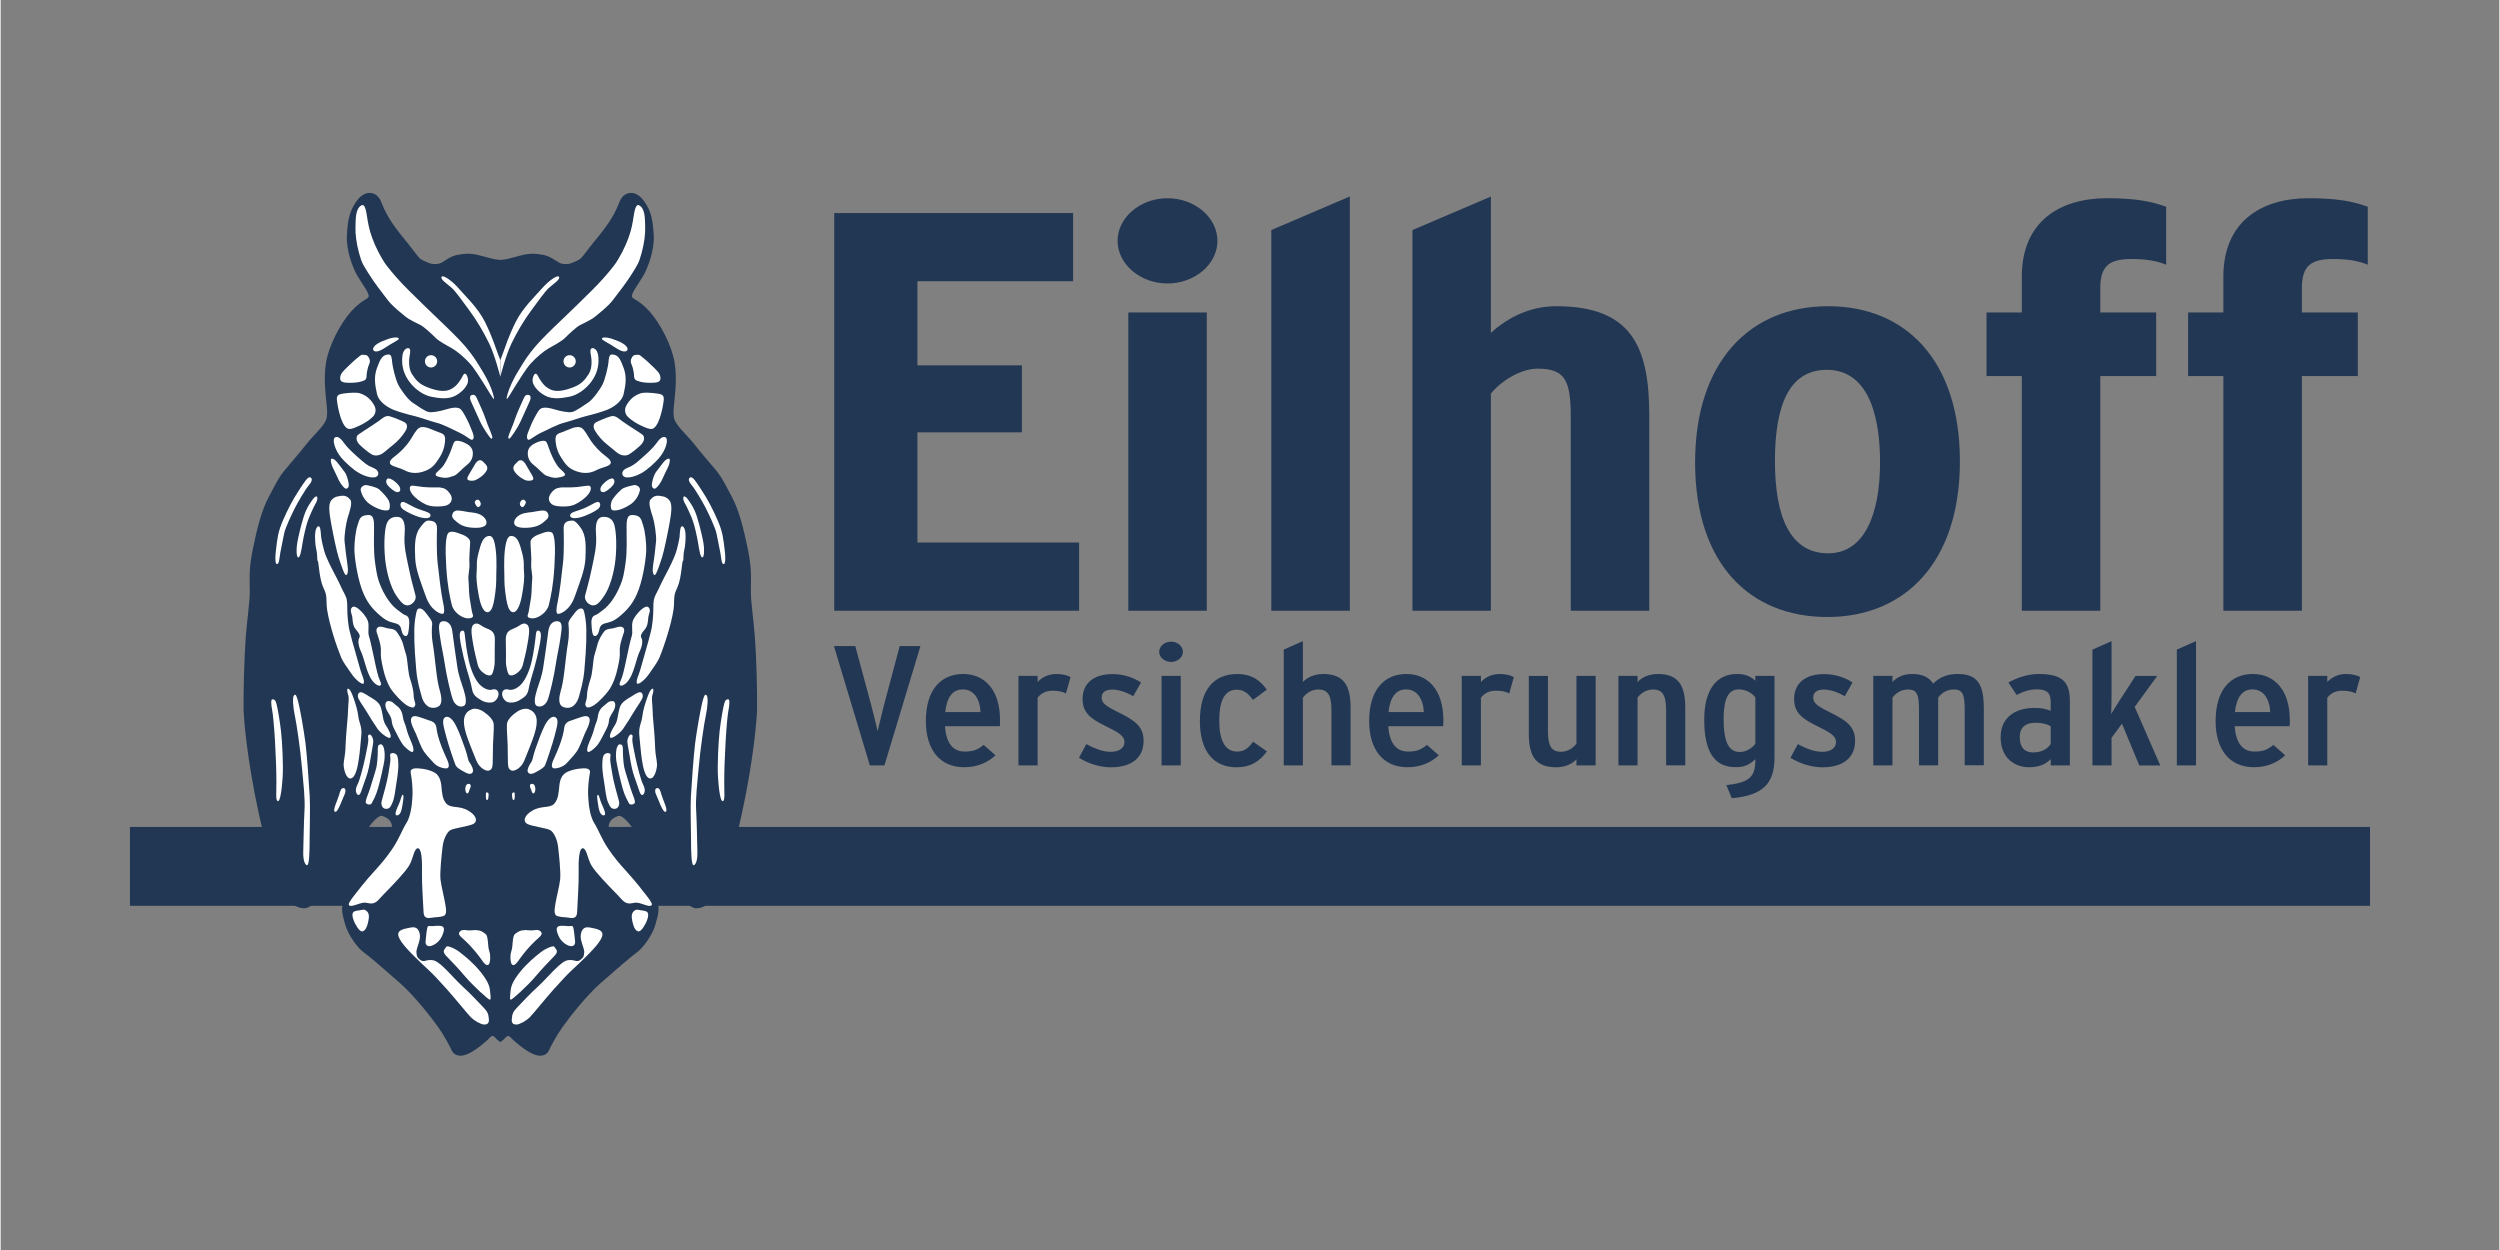 <svg xmlns="http://www.w3.org/2000/svg" xmlns:xlink="http://www.w3.org/1999/xlink" width="300" zoomAndPan="magnify" viewBox="0 0 224.88 112.5" height="150" preserveAspectRatio="xMidYMid meet" version="1.0"><rect x="0" y="0" width="224.88" height="112.5" fill="#808080" stroke="none"/><defs><clipPath id="4b7cb4bbe3"><path d="M 75 17.359 L 213.242 17.359 L 213.242 56 L 75 56 Z M 75 17.359 " clip-rule="nonzero"/></clipPath><clipPath id="aa965be331"><path d="M 11.637 74 L 213.242 74 L 213.242 82 L 11.637 82 Z M 11.637 74 " clip-rule="nonzero"/></clipPath><clipPath id="95f0ff7671"><path d="M 21 17.359 L 69 17.359 L 69 95.016 L 21 95.016 Z M 21 17.359 " clip-rule="nonzero"/></clipPath></defs><g clip-path="url(#4b7cb4bbe3)"><path fill="#223753" d="M 213.039 23.824 L 213.039 18.609 C 211.66 18.098 210.164 17.84 207.711 17.84 C 203.461 17.84 200.043 19.938 200.043 24.898 L 200.043 28.121 L 196.871 28.121 L 196.871 33.848 L 200.043 33.848 L 200.043 54.965 L 207.109 54.965 L 207.109 33.848 L 212.141 33.848 L 212.141 28.121 L 207.109 28.121 L 207.109 25.922 C 207.109 23.98 207.887 23.312 209.863 23.312 C 211.238 23.312 212.141 23.461 213.039 23.824 Z M 194.895 23.824 L 194.895 18.609 C 193.516 18.098 192.023 17.84 189.566 17.84 C 185.316 17.84 181.902 19.938 181.902 24.898 L 181.902 28.121 L 178.727 28.121 L 178.727 33.848 L 181.902 33.848 L 181.902 54.965 L 188.965 54.965 L 188.965 33.848 L 193.996 33.848 L 193.996 28.121 L 188.965 28.121 L 188.965 25.922 C 188.965 23.98 189.742 23.312 191.723 23.312 C 193.098 23.312 193.992 23.461 194.895 23.824 Z M 169.145 41.617 C 169.145 46.113 167.828 49.797 164.473 49.797 C 161.062 49.797 159.684 46.527 159.684 41.516 C 159.684 36.508 160.941 33.285 164.355 33.285 C 167.711 33.281 169.145 36.656 169.145 41.617 Z M 176.332 41.516 C 176.332 32.465 171.48 27.559 164.473 27.559 C 157.41 27.559 152.5 32.566 152.5 41.621 C 152.5 50.676 157.352 55.531 164.414 55.531 C 171.422 55.523 176.332 50.566 176.332 41.516 Z M 148.375 54.965 L 148.375 37.375 C 148.375 31.086 146.695 27.559 139.988 27.559 C 137.715 27.559 135.676 28.531 134.121 29.961 L 134.121 17.691 L 127.059 20.707 L 127.059 54.969 L 134.121 54.969 L 134.121 35.43 C 134.961 34.355 136.758 33.18 138.316 33.18 C 140.828 33.18 141.309 34.254 141.309 37.578 L 141.309 54.965 Z M 121.426 54.965 L 121.426 17.684 L 114.359 20.703 L 114.359 54.965 Z M 108.551 54.965 L 108.551 28.121 L 101.488 28.121 L 101.488 54.965 Z M 109.508 21.676 C 109.508 19.578 107.473 17.84 105.016 17.84 C 102.562 17.84 100.523 19.578 100.523 21.676 C 100.523 23.773 102.562 25.512 105.016 25.512 C 107.477 25.512 109.508 23.773 109.508 21.676 Z M 97.059 54.965 L 97.059 48.828 L 82.508 48.828 L 82.508 38.91 L 91.91 38.91 L 91.91 32.879 L 82.508 32.879 L 82.508 25.309 L 96.52 25.309 L 96.52 19.176 L 75.02 19.176 L 75.02 54.969 L 97.059 54.969 Z M 97.059 54.965 " fill-opacity="1" fill-rule="nonzero"/></g><path fill="#223753" d="M 212.359 60.938 C 212.074 60.781 211.66 60.66 211.066 60.66 C 210.363 60.66 209.773 60.969 209.395 61.383 L 209.395 60.828 L 207.672 60.828 L 207.672 68.883 L 209.395 68.883 L 209.395 62.793 C 209.793 62.301 210.258 62.164 210.746 62.164 C 211.285 62.164 211.605 62.238 211.949 62.41 Z M 204.262 64.086 L 201.082 64.086 C 201.227 62.703 201.785 62.047 202.66 62.047 C 203.633 62.039 204.207 62.883 204.262 64.086 Z M 206.023 64.836 C 206.023 62.027 204.586 60.66 202.699 60.66 C 200.707 60.66 199.344 62.07 199.344 64.895 C 199.344 67.422 200.562 69.051 202.809 69.051 C 204.012 69.051 204.961 68.59 205.609 67.977 L 204.547 67.043 C 204.012 67.469 203.633 67.641 202.84 67.641 C 201.836 67.641 201.172 66.949 201.062 65.355 L 206 65.355 C 206.023 65.199 206.023 64.973 206.023 64.836 Z M 197.582 68.883 L 197.582 57.699 L 195.855 58.465 L 195.855 68.883 Z M 194.363 68.883 L 192.062 63.621 L 194.094 60.832 L 192.137 60.832 L 190.715 63.027 C 190.48 63.395 190.121 63.945 189.945 64.27 C 189.961 63.871 189.98 63.039 189.98 62.535 L 189.98 57.703 L 188.258 58.469 L 188.258 68.887 L 189.98 68.887 L 189.98 66.402 L 190.918 65.133 L 192.477 68.891 L 194.363 68.891 Z M 184.504 66.965 C 184.18 67.441 183.645 67.719 182.902 67.719 C 182.164 67.719 181.719 67.273 181.719 66.32 C 181.719 65.449 182.273 65.051 183.082 65.051 C 183.73 65.051 184.09 65.141 184.504 65.355 Z M 186.227 68.883 L 186.227 63.07 C 186.227 61.273 185.438 60.66 183.41 60.66 C 182.547 60.66 181.559 60.938 180.699 61.43 L 181.434 62.547 C 182.152 62.18 182.691 62.039 183.285 62.039 C 184.199 62.039 184.504 62.41 184.504 63.191 L 184.504 63.973 C 184.129 63.816 183.645 63.711 183.066 63.711 C 181.27 63.711 179.996 64.602 179.996 66.352 C 179.996 68.156 181.184 69.051 182.566 69.051 C 183.41 69.051 184.02 68.805 184.508 68.328 L 184.508 68.883 Z M 178.484 68.883 L 178.484 63.836 C 178.484 61.707 178.02 60.66 176.137 60.66 C 175.293 60.66 174.59 60.875 173.926 61.52 C 173.531 60.938 172.957 60.66 172.023 60.66 C 171.211 60.66 170.641 60.969 170.262 61.383 L 170.262 60.828 L 168.535 60.828 L 168.535 68.883 L 170.262 68.883 L 170.262 62.793 C 170.602 62.316 171.121 62.055 171.66 62.055 C 172.52 62.055 172.648 62.59 172.648 63.926 L 172.648 68.879 L 174.375 68.879 L 174.375 62.789 C 174.715 62.312 175.234 62.051 175.773 62.051 C 176.633 62.051 176.762 62.586 176.762 63.922 L 176.762 68.875 L 178.484 68.875 Z M 166.898 66.676 C 166.898 65.359 166.09 64.836 164.676 64.129 C 163.402 63.5 163.129 63.258 163.129 62.766 C 163.129 62.367 163.418 62.062 164.062 62.062 C 164.656 62.062 165.359 62.293 165.969 62.66 L 166.668 61.422 C 165.969 60.957 165.055 60.668 164.102 60.668 C 162.395 60.668 161.41 61.512 161.41 62.91 C 161.41 64.18 162.199 64.703 163.367 65.289 C 164.68 65.934 165.18 66.223 165.18 66.789 C 165.18 67.309 164.711 67.664 163.938 67.664 C 163.309 67.664 162.609 67.434 161.746 66.969 L 161.082 68.199 C 161.91 68.719 162.969 69.059 163.973 69.059 C 165.805 69.051 166.898 68.207 166.898 66.676 Z M 157.918 66.938 C 157.613 67.363 157.09 67.676 156.52 67.676 C 155.531 67.676 155.066 66.805 155.066 64.699 C 155.066 62.801 155.535 62.047 156.434 62.047 C 156.969 62.047 157.547 62.277 157.922 62.766 L 157.922 66.938 Z M 159.645 68.18 L 159.645 60.828 L 157.918 60.828 L 157.918 61.258 C 157.449 60.84 156.949 60.656 156.285 60.656 C 154.418 60.656 153.32 62.082 153.32 64.77 C 153.32 67.973 154.453 69.047 156.16 69.047 C 157.004 69.047 157.473 68.758 157.922 68.324 L 157.922 68.391 C 157.922 69.906 157.402 70.43 155.316 70.66 L 155.801 71.84 C 158.652 71.586 159.645 70.477 159.645 68.18 Z M 151.613 68.883 L 151.613 63.68 C 151.613 61.656 150.965 60.66 149.152 60.66 C 148.344 60.66 147.699 60.969 147.32 61.383 L 147.32 60.828 L 145.598 60.828 L 145.598 68.883 L 147.32 68.883 L 147.32 62.793 C 147.664 62.316 148.18 62.055 148.719 62.055 C 149.578 62.055 149.891 62.59 149.891 63.926 L 149.891 68.879 L 151.613 68.879 Z M 143.547 68.883 L 143.547 60.828 L 141.82 60.828 L 141.82 66.922 C 141.48 67.395 140.961 67.66 140.422 67.66 C 139.562 67.66 139.254 67.121 139.254 65.789 L 139.254 60.832 L 137.531 60.832 L 137.531 66.035 C 137.531 68.062 138.176 69.055 139.988 69.055 C 140.801 69.055 141.441 68.75 141.82 68.336 L 141.82 68.887 L 143.547 68.887 Z M 136.184 60.938 C 135.898 60.781 135.484 60.66 134.891 60.66 C 134.191 60.66 133.598 60.969 133.223 61.383 L 133.223 60.828 L 131.496 60.828 L 131.496 68.883 L 133.223 68.883 L 133.223 62.793 C 133.617 62.301 134.082 62.164 134.57 62.164 C 135.109 62.164 135.43 62.238 135.773 62.41 Z M 128.086 64.086 L 124.906 64.086 C 125.051 62.703 125.609 62.047 126.484 62.047 C 127.453 62.039 128.031 62.883 128.086 64.086 Z M 129.844 64.836 C 129.844 62.027 128.406 60.66 126.52 60.66 C 124.527 60.66 123.164 62.07 123.164 64.895 C 123.164 67.422 124.383 69.051 126.629 69.051 C 127.832 69.051 128.781 68.59 129.43 67.977 L 128.367 67.043 C 127.832 67.469 127.453 67.641 126.66 67.641 C 125.656 67.641 124.992 66.949 124.883 65.355 L 129.82 65.355 C 129.844 65.199 129.844 64.973 129.844 64.836 Z M 121.492 68.883 L 121.492 63.68 C 121.492 61.656 120.844 60.66 119.031 60.66 C 118.223 60.66 117.578 60.969 117.199 61.383 L 117.199 57.699 L 115.477 58.465 L 115.477 68.883 L 117.199 68.883 L 117.199 62.793 C 117.543 62.316 118.059 62.055 118.598 62.055 C 119.457 62.055 119.77 62.59 119.77 63.926 L 119.77 68.879 L 121.492 68.879 Z M 113.965 67.625 L 112.723 66.754 C 112.258 67.383 111.863 67.641 111.289 67.641 C 110.156 67.641 109.672 66.566 109.672 64.863 C 109.672 63.098 110.141 62.074 111.234 62.074 C 111.844 62.074 112.223 62.336 112.707 62.992 L 113.949 62.074 C 113.41 61.293 112.652 60.664 111.289 60.664 C 109.188 60.664 107.93 62.074 107.93 64.898 C 107.93 67.723 109.258 69.055 111.215 69.055 C 112.582 69.051 113.336 68.469 113.965 67.625 Z M 106.207 68.883 L 106.207 60.828 L 104.48 60.828 L 104.48 68.883 Z M 106.402 58.668 C 106.402 58.16 105.918 57.75 105.344 57.75 C 104.75 57.75 104.266 58.164 104.266 58.668 C 104.266 59.16 104.75 59.574 105.344 59.574 C 105.918 59.574 106.402 59.16 106.402 58.668 Z M 102.863 66.676 C 102.863 65.359 102.051 64.836 100.637 64.129 C 99.363 63.5 99.09 63.258 99.09 62.766 C 99.09 62.367 99.379 62.062 100.027 62.062 C 100.621 62.062 101.32 62.293 101.93 62.66 L 102.633 61.422 C 101.93 60.957 101.016 60.668 100.062 60.668 C 98.355 60.668 97.371 61.512 97.371 62.91 C 97.371 64.18 98.16 64.703 99.328 65.289 C 100.641 65.934 101.141 66.223 101.141 66.789 C 101.141 67.309 100.672 67.664 99.902 67.664 C 99.27 67.664 98.574 67.434 97.711 66.969 L 97.047 68.199 C 97.871 68.719 98.934 69.059 99.934 69.059 C 101.77 69.051 102.863 68.207 102.863 66.676 Z M 96.289 60.938 C 96 60.781 95.59 60.66 94.996 60.66 C 94.293 60.66 93.699 60.969 93.324 61.383 L 93.324 60.828 L 91.602 60.828 L 91.602 68.883 L 93.324 68.883 L 93.324 62.793 C 93.723 62.301 94.184 62.164 94.672 62.164 C 95.211 62.164 95.535 62.238 95.875 62.41 Z M 88.188 64.086 L 85.012 64.086 C 85.152 62.703 85.715 62.047 86.59 62.047 C 87.559 62.039 88.137 62.883 88.188 64.086 Z M 89.945 64.836 C 89.945 62.027 88.512 60.66 86.625 60.66 C 84.633 60.66 83.266 62.07 83.266 64.895 C 83.266 67.422 84.484 69.051 86.73 69.051 C 87.934 69.051 88.887 68.59 89.535 67.977 L 88.473 67.043 C 87.934 67.469 87.559 67.641 86.766 67.641 C 85.758 67.641 85.094 66.949 84.988 65.355 L 89.926 65.355 C 89.945 65.199 89.945 64.973 89.945 64.836 Z M 82.781 58.145 L 80.914 58.145 L 79.48 63.527 C 79.336 64.094 79.012 65.414 78.926 65.797 C 78.832 65.414 78.512 64.074 78.367 63.527 L 76.914 58.145 L 74.996 58.145 L 78.227 68.883 L 79.539 68.883 Z M 82.781 58.145 " fill-opacity="1" fill-rule="nonzero"/><g clip-path="url(#aa965be331)"><path fill="#223753" d="M 11.637 74.426 L 213.242 74.426 L 213.242 81.52 L 11.637 81.52 Z M 11.637 74.426 " fill-opacity="1" fill-rule="nonzero"/></g><g clip-path="url(#95f0ff7671)"><path fill="#223753" d="M 33.207 17.359 C 32.992 17.359 32.496 17.438 32.02 18.117 C 31.387 19.023 31.246 19.781 31.16 21.156 C 31.082 22.531 31.695 24.09 32.062 24.75 C 32.434 25.406 33.105 26.27 33.125 26.617 C 33.148 26.965 32.637 26.84 31.594 27.973 C 30.559 29.098 29.535 31.133 29.289 32.59 C 29.043 34.051 29.246 35.461 29.352 36.594 C 29.457 37.723 29.27 37.883 28.965 38.316 C 28.66 38.746 27.84 39.527 27.391 40.125 C 26.945 40.719 26.27 41.457 25.613 42.258 C 24.957 43.055 24.797 43.488 24.141 44.699 C 23.484 45.91 23.078 47.551 22.691 49.441 C 22.301 51.328 22.422 52.23 22.422 53.219 C 22.422 54.203 22.176 55.762 22.055 57.363 C 21.934 58.965 21.836 62.207 21.863 63.867 C 21.883 64.617 22.129 68.152 23.246 73.289 C 24.465 78.926 25.555 81.746 27.344 81.746 C 29.133 81.746 33.184 73.07 34.348 73.438 C 35.512 73.805 35.855 74.891 33.207 78.035 C 32.445 78.938 31.43 80.07 30.977 80.848 C 30.527 81.629 30.773 82.387 31.02 83.25 C 31.266 84.113 32.082 85.281 32.656 85.695 C 33.23 86.105 34.66 87.355 35.945 88.484 C 37.23 89.613 38.789 91.605 39.379 92.445 C 39.973 93.285 40.441 94.211 40.605 94.559 C 40.773 94.91 41.238 95.215 42.059 94.848 C 42.875 94.48 43.836 93.598 44.059 93.352 C 44.285 93.109 44.391 93.273 44.715 93.598 L 44.957 93.781 L 44.957 93.801 L 44.969 93.793 L 44.98 93.801 L 44.98 93.781 L 45.223 93.598 C 45.547 93.273 45.652 93.109 45.879 93.352 C 46.105 93.598 47.062 94.48 47.883 94.848 C 48.699 95.215 49.164 94.91 49.332 94.559 C 49.496 94.211 49.965 93.285 50.559 92.445 C 51.152 91.605 52.707 89.613 53.992 88.484 C 55.277 87.355 56.707 86.105 57.281 85.695 C 57.855 85.281 58.672 84.113 58.918 83.25 C 59.164 82.387 59.41 81.629 58.961 80.848 C 58.508 80.07 57.492 78.938 56.73 78.035 C 54.082 74.891 54.426 73.805 55.59 73.438 C 56.754 73.07 60.805 81.746 62.594 81.746 C 64.383 81.746 65.473 78.926 66.695 73.289 C 67.809 68.152 68.055 64.617 68.074 63.867 C 68.105 62.207 68.004 58.965 67.883 57.363 C 67.762 55.762 67.516 54.203 67.516 53.219 C 67.516 52.23 67.637 51.328 67.25 49.441 C 66.859 47.551 66.453 45.91 65.797 44.699 C 65.141 43.488 64.98 43.055 64.324 42.258 C 63.668 41.457 62.992 40.719 62.547 40.125 C 62.098 39.527 61.281 38.746 60.977 38.316 C 60.672 37.883 60.484 37.723 60.586 36.594 C 60.691 35.461 60.895 34.051 60.648 32.59 C 60.402 31.133 59.383 29.098 58.344 27.973 C 57.301 26.84 56.789 26.965 56.812 26.617 C 56.832 26.27 57.504 25.406 57.875 24.75 C 58.242 24.09 58.855 22.531 58.777 21.156 C 58.691 19.781 58.551 19.023 57.918 18.117 C 57.441 17.438 56.945 17.359 56.73 17.359 C 56.656 17.359 56.617 17.371 56.617 17.371 C 56.617 17.371 55.992 17.379 55.691 18.18 C 55.383 18.98 55.02 19.617 54.648 20.148 C 54.281 20.684 53.727 21.383 53.316 21.871 C 52.906 22.367 52.477 22.984 52.254 23.211 C 52.027 23.438 51.66 23.559 51.352 23.684 C 51.047 23.805 50.535 23.805 50.23 23.621 C 49.922 23.438 49.41 23.047 48.84 22.941 C 48.27 22.836 47.676 22.758 46.836 22.984 C 46 23.211 45.43 23.371 45.16 23.371 L 44.969 23.398 L 44.777 23.371 C 44.512 23.371 43.938 23.211 43.102 22.984 C 42.262 22.758 41.668 22.836 41.098 22.941 C 40.527 23.047 40.02 23.438 39.711 23.621 C 39.406 23.805 38.891 23.805 38.586 23.684 C 38.277 23.559 37.91 23.438 37.688 23.211 C 37.461 22.984 37.031 22.367 36.621 21.871 C 36.215 21.383 35.656 20.684 35.289 20.148 C 34.918 19.617 34.559 18.98 34.25 18.18 C 33.945 17.379 33.324 17.371 33.324 17.371 C 33.324 17.371 33.281 17.359 33.207 17.359 Z M 33.207 17.359 " fill-opacity="1" fill-rule="nonzero"/></g><path fill="#ffffff" d="M 53.266 31.328 C 53.02 31.352 53.062 31.656 53.125 31.988 C 53.188 32.312 53.266 33.137 52.918 33.672 C 52.574 34.203 52.266 34.578 51.512 34.863 C 50.754 35.152 50.016 35.316 49.465 35.047 C 48.914 34.777 48.73 34.43 48.543 34.168 C 48.355 33.902 48.32 33.652 48.156 33.633 C 47.992 33.613 47.789 34.129 47.91 34.477 C 48.031 34.824 48.402 35.297 49.035 35.625 C 49.672 35.953 50.469 35.852 51.18 35.707 C 51.895 35.566 52.652 35.031 53.141 34.375 C 53.633 33.719 53.859 33 53.797 32.16 C 53.738 31.309 53.266 31.328 53.266 31.328 " fill-opacity="1" fill-rule="nonzero"/><path fill="#ffffff" d="M 55.598 30.711 C 55.25 30.57 54.879 30.422 54.574 30.387 C 54.27 30.344 54.125 30.387 54.109 30.484 C 54.086 30.586 54.574 30.812 54.906 31.02 C 55.23 31.223 55.641 31.512 55.906 31.594 C 56.172 31.676 56.379 31.633 56.418 31.449 C 56.457 31.266 56.184 30.953 55.598 30.711 " fill-opacity="1" fill-rule="nonzero"/><path fill="#ffffff" d="M 57.375 31.926 C 56.902 31.926 56.902 32.047 56.805 32.191 C 56.703 32.336 56.66 32.562 56.781 32.809 C 56.902 33.055 56.945 33.383 56.988 33.59 C 57.027 33.793 56.926 34.141 57.273 34.266 C 57.625 34.395 57.949 34.453 58.5 34.453 C 59.051 34.453 59.359 34.387 59.379 34.105 C 59.398 33.812 59.316 33.59 58.887 33.176 C 58.457 32.766 58.129 32.441 57.883 32.254 C 57.637 32.07 57.539 31.926 57.375 31.926 " fill-opacity="1" fill-rule="nonzero"/><path fill="#ffffff" d="M 55.027 31.902 C 54.738 31.895 54.738 32.273 54.699 32.641 C 54.664 33.008 54.414 34.098 54.172 34.59 C 53.93 35.082 53.297 35.945 52.902 36.211 C 52.512 36.48 51.777 36.992 51.453 37.074 C 51.125 37.16 50.387 37.012 49.859 36.848 C 49.328 36.688 48.98 36.645 48.715 36.727 C 48.449 36.812 48.266 37.199 48.039 37.609 C 47.812 38.02 47.652 38.449 47.469 38.902 C 47.285 39.355 47.383 39.582 47.531 39.582 C 47.676 39.582 48.102 39.191 48.637 38.945 C 49.164 38.699 50.086 38.207 50.66 38.059 C 51.23 37.918 52.254 37.543 52.781 37.422 C 53.312 37.301 54.148 37.055 54.559 36.891 C 54.969 36.727 55.891 36.254 56.074 35.434 C 56.258 34.609 56.355 33.914 56.074 33.133 C 55.781 32.355 55.617 31.926 55.027 31.902 " fill-opacity="1" fill-rule="nonzero"/><path fill="#ffffff" d="M 47.566 35.559 C 47.223 35.445 47.137 35.723 47.016 35.988 C 46.895 36.258 46.445 37.223 46.281 37.734 C 46.121 38.25 45.812 38.902 45.73 39.172 C 45.648 39.438 45.691 39.461 45.773 39.48 C 45.859 39.504 46.508 38.559 46.816 37.879 C 47.125 37.199 47.512 36.344 47.633 36.074 C 47.75 35.805 47.688 35.602 47.566 35.559 " fill-opacity="1" fill-rule="nonzero"/><path fill="#ffffff" d="M 46.891 41.43 C 46.625 41.387 46.547 41.535 46.398 41.68 C 46.258 41.82 45.969 42.066 46.277 42.477 C 46.586 42.891 46.914 43.051 47.137 43.176 C 47.363 43.297 47.711 43.297 47.871 43.195 C 48.035 43.094 47.871 42.828 47.688 42.535 C 47.504 42.246 47.32 41.879 47.195 41.695 C 47.074 41.516 46.891 41.43 46.891 41.43 " fill-opacity="1" fill-rule="nonzero"/><path fill="#ffffff" d="M 49 39.688 C 48.688 39.617 48.301 39.793 48.141 39.871 C 47.977 39.953 47.484 40.18 47.445 40.691 C 47.406 41.203 47.609 41.574 48.02 41.883 C 48.426 42.188 48.855 42.746 49.16 42.828 C 49.469 42.91 49.676 43.051 50.121 42.988 C 50.57 42.926 50.793 42.848 50.793 42.699 C 50.793 42.555 50.469 42.332 50.223 42.062 C 49.977 41.797 49.691 41.223 49.488 40.73 C 49.281 40.238 49.184 39.73 49 39.688 " fill-opacity="1" fill-rule="nonzero"/><path fill="#ffffff" d="M 51.469 38.523 C 51.09 38.66 50.812 38.793 50.512 38.902 C 50.211 39.012 49.887 39.066 49.941 39.641 C 49.941 39.641 49.941 40.379 50.406 41.121 C 50.867 41.859 51.137 42.188 51.875 42.434 C 52.609 42.68 53.184 42.543 53.59 42.324 C 54 42.105 54.516 42.023 54.762 41.859 C 55.008 41.695 54.98 41.445 54.465 41.066 C 53.945 40.684 53.43 40.137 53.098 39.641 C 52.773 39.148 52.582 38.711 52.281 38.516 C 51.988 38.328 51.469 38.523 51.469 38.523 " fill-opacity="1" fill-rule="nonzero"/><path fill="#ffffff" d="M 57.816 39.168 C 57.816 39.168 57.656 39.027 57.176 38.727 C 56.699 38.426 56.25 38.125 55.938 37.906 C 55.621 37.688 55.324 37.344 54.914 37.469 C 54.504 37.59 53.742 37.906 53.566 38.016 C 53.391 38.125 53.254 38.371 53.5 38.781 C 53.746 39.191 54.168 39.688 54.574 40 C 54.984 40.316 55.328 40.641 55.57 40.809 C 55.816 40.973 56.223 41.082 56.551 40.895 C 56.875 40.699 57.379 40.277 57.625 40.031 C 57.871 39.781 58.008 39.453 57.816 39.168 " fill-opacity="1" fill-rule="nonzero"/><path fill="#ffffff" d="M 56.945 35.73 C 56.676 35.934 56.398 36.293 56.277 36.562 C 56.156 36.836 56.141 37.207 56.453 37.52 C 56.766 37.836 57.312 38.164 57.691 38.328 C 58.07 38.492 58.316 38.629 58.605 38.602 C 58.895 38.57 59.152 38.125 59.328 37.605 C 59.504 37.082 59.641 36.414 59.68 35.961 C 59.723 35.508 59.41 35.453 58.93 35.398 C 58.457 35.344 57.922 35.301 57.598 35.398 C 57.27 35.496 56.945 35.73 56.945 35.73 " fill-opacity="1" fill-rule="nonzero"/><path fill="#ffffff" d="M 47.043 44.969 C 46.867 44.98 46.809 45.078 46.742 45.258 C 46.676 45.434 46.836 45.641 46.957 45.641 C 47.078 45.641 47.203 45.422 47.258 45.27 C 47.312 45.117 47.121 44.965 47.043 44.969 " fill-opacity="1" fill-rule="nonzero"/><path fill="#ffffff" d="M 49.688 44.199 C 49.469 44.438 49.223 44.773 49.398 45.133 C 49.574 45.488 49.957 45.543 50.285 45.57 C 50.609 45.598 51.195 45.613 51.66 45.41 C 52.121 45.203 52.641 44.82 52.914 44.449 C 53.188 44.078 53.188 43.695 52.887 43.711 C 52.586 43.723 52.164 43.809 51.906 43.832 C 51.648 43.863 51.09 43.875 50.75 43.863 C 50.41 43.848 50.234 43.902 50.07 43.945 C 49.902 43.984 49.688 44.199 49.688 44.199 " fill-opacity="1" fill-rule="nonzero"/><path fill="#ffffff" d="M 54.508 43.301 C 54.223 43.535 54.016 43.738 53.98 43.984 C 53.938 44.23 54.117 44.328 54.305 44.285 C 54.496 44.242 54.906 43.93 55.109 43.668 C 55.312 43.41 55.246 43.16 55.121 43.082 C 54.996 43 54.707 43.141 54.508 43.301 " fill-opacity="1" fill-rule="nonzero"/><path fill="#ffffff" d="M 57.941 41.012 C 57.602 41.301 57.191 41.711 56.812 41.918 C 56.434 42.121 56.188 42.148 56.023 42.383 C 55.859 42.617 55.957 42.945 56.348 42.969 C 56.746 43 57.465 42.777 58.078 42.312 C 58.691 41.844 59.305 41.258 59.617 40.711 C 59.934 40.16 60.094 39.477 59.824 39.355 C 59.551 39.234 59.277 39.52 58.965 39.961 C 58.648 40.395 57.941 41.012 57.941 41.012 " fill-opacity="1" fill-rule="nonzero"/><path fill="#ffffff" d="M 60.176 41.289 C 60.02 41.246 59.848 41.371 59.645 41.613 C 59.441 41.863 59.102 42.328 58.965 42.504 C 58.828 42.68 58.676 43.133 58.621 43.488 C 58.566 43.844 58.688 43.941 58.828 43.984 C 58.965 44.023 59.344 43.602 59.602 43.012 C 59.859 42.426 60.039 42.133 60.133 41.875 C 60.227 41.613 60.258 41.309 60.176 41.289 " fill-opacity="1" fill-rule="nonzero"/><path fill="#ffffff" d="M 55.867 44.051 C 55.535 44.348 55.094 44.828 54.984 45.117 C 54.875 45.402 54.906 45.664 54.957 45.816 C 55.008 45.965 55.309 45.977 55.664 45.883 C 56.02 45.785 56.602 45.512 56.945 45.184 C 57.281 44.855 57.449 44.484 57.527 44.156 C 57.613 43.828 57.215 43.621 57 43.66 C 56.781 43.711 56.133 43.82 55.867 44.051 " fill-opacity="1" fill-rule="nonzero"/><path fill="#ffffff" d="M 53.242 45.379 C 53.035 45.496 52.508 45.777 52.07 45.91 C 51.637 46.051 51.266 46.145 51.25 46.375 C 51.238 46.605 51.539 46.715 52.137 46.57 C 52.734 46.418 53.418 46.062 53.703 45.855 C 53.988 45.652 54.004 45.379 53.895 45.242 C 53.789 45.102 53.555 45.199 53.242 45.379 " fill-opacity="1" fill-rule="nonzero"/><path fill="#ffffff" d="M 47.805 46.09 C 47.426 46.133 46.945 46.16 46.578 46.434 C 46.211 46.707 46.141 47.062 46.277 47.246 C 46.418 47.422 46.797 47.57 47.668 47.477 C 48.539 47.379 48.84 47.008 49.152 46.738 C 49.465 46.465 49.25 46 48.938 45.957 C 48.625 45.91 48.035 46.066 47.805 46.09 " fill-opacity="1" fill-rule="nonzero"/><path fill="#ffffff" d="M 46.02 48.238 C 45.699 48.188 45.504 48.473 45.379 49.496 C 45.258 50.523 45.348 51.633 45.336 52.191 C 45.324 52.75 45.473 53.848 45.582 54.312 C 45.691 54.777 45.871 55.102 46.129 55.102 C 46.387 55.102 46.699 54.734 46.906 53.641 C 47.109 52.547 47.152 51.875 47.098 51.438 C 47.043 50.996 47.164 50.656 46.945 49.82 C 46.73 48.992 46.566 48.32 46.02 48.238 " fill-opacity="1" fill-rule="nonzero"/><path fill="#ffffff" d="M 48.652 48.02 C 48.258 48.129 47.684 48.418 47.684 48.773 C 47.684 49.129 47.793 50.238 47.75 50.73 C 47.711 51.227 47.891 51.77 47.836 52.184 C 47.781 52.594 47.824 53.371 47.695 54.02 C 47.574 54.664 47.547 55.074 47.449 55.305 C 47.355 55.539 47.52 55.672 47.957 55.648 C 48.395 55.617 49.184 55.129 49.344 54.414 C 49.508 53.703 49.723 52.801 49.832 51.062 C 49.941 49.324 49.902 48.09 49.586 47.914 C 49.277 47.734 48.652 48.02 48.652 48.02 " fill-opacity="1" fill-rule="nonzero"/><path fill="#ffffff" d="M 51.32 46.859 C 50.941 46.895 50.656 47.023 50.668 47.57 C 50.68 48.121 50.723 49.594 50.613 50.637 C 50.504 51.676 50.289 53.48 50.137 54.141 C 49.988 54.797 49.988 55.137 50.109 55.234 C 50.23 55.328 51.184 55.027 51.648 53.742 C 52.109 52.453 52.586 51.277 52.629 50.266 C 52.668 49.25 52.723 48.227 52.219 47.527 C 51.715 46.828 51.566 46.832 51.32 46.859 " fill-opacity="1" fill-rule="nonzero"/><path fill="#ffffff" d="M 54.277 46.516 C 53.836 46.516 53.488 46.805 53.578 47.996 C 53.676 49.184 53.43 50.035 53.184 51.238 C 52.938 52.441 52.707 53.129 52.598 53.605 C 52.488 54.086 53.008 54.484 53.289 54.484 C 53.578 54.484 53.785 54.398 54.312 53.633 C 54.844 52.863 55.215 51.5 55.336 50.32 C 55.457 49.145 55.402 47.867 55.238 47.27 C 55.082 46.664 54.66 46.516 54.277 46.516 " fill-opacity="1" fill-rule="nonzero"/><path fill="#ffffff" d="M 57.012 46.363 C 56.551 46.309 56.332 46.418 56.332 47.379 C 56.332 48.336 56.387 49.609 56.25 50.582 C 56.109 51.555 56.059 52.047 55.648 52.949 C 55.238 53.855 54.711 54.523 54.27 54.852 C 53.832 55.18 53.742 55.273 53.551 55.348 C 53.359 55.414 53.129 55.523 53.172 56.168 C 53.211 56.809 53.254 57.195 53.441 57.238 C 53.633 57.277 53.797 57.062 53.863 56.73 C 53.934 56.402 54.012 56.223 54.355 56.113 C 54.695 56.004 55.078 56.016 55.758 55.43 C 56.438 54.844 57.008 54.238 57.445 52.996 C 57.883 51.75 58.102 50.051 58.102 49.438 C 58.102 48.82 58.016 47.902 57.828 47.305 C 57.641 46.695 57.586 46.43 57.012 46.363 " fill-opacity="1" fill-rule="nonzero"/><path fill="#ffffff" d="M 59.535 44.668 C 58.965 44.527 58.73 44.68 58.484 44.957 C 58.238 45.227 58.555 46.105 58.703 46.57 C 58.852 47.035 59.027 48.238 58.988 48.691 C 58.949 49.145 58.828 50.223 58.73 50.797 C 58.633 51.371 58.703 51.73 58.852 51.758 C 59 51.789 59.328 50.762 59.52 50.168 C 59.711 49.582 60.023 48.051 60.188 47.145 C 60.348 46.238 60.488 45.402 60.188 45.035 C 59.887 44.668 59.535 44.668 59.535 44.668 " fill-opacity="1" fill-rule="nonzero"/><path fill="#ffffff" d="M 61.469 44.707 C 61.367 44.875 61.508 45.203 61.617 45.367 C 61.727 45.531 62.176 46.516 62.312 46.926 C 62.453 47.336 62.668 48.227 62.777 48.926 C 62.887 49.625 62.992 50.168 63.156 50.168 C 63.32 50.168 63.348 49.414 63.254 48.883 C 63.156 48.352 62.941 47.379 62.668 46.516 C 62.398 45.652 62 45.16 61.84 44.926 C 61.672 44.695 61.516 44.629 61.469 44.707 " fill-opacity="1" fill-rule="nonzero"/><path fill="#ffffff" d="M 62.027 42.984 C 61.859 43.098 61.93 43.367 62.219 43.699 C 62.504 44.023 63.199 45.215 63.445 45.699 C 63.691 46.176 64.344 47.547 64.426 48.023 C 64.508 48.5 64.793 49.723 64.848 50.242 C 64.898 50.762 65.02 50.762 65.094 50.762 C 65.164 50.762 65.285 50.5 65.16 49.488 C 65.039 48.473 64.984 47.887 64.547 46.871 C 64.109 45.855 63.633 44.941 63.113 44.16 C 62.598 43.379 62.273 42.816 62.027 42.984 " fill-opacity="1" fill-rule="nonzero"/><path fill="#ffffff" d="M 61.332 47.363 C 61.16 47.344 61.129 47.855 61.102 48.32 C 61.102 48.32 60.938 49.391 60.637 50.098 C 60.336 50.812 59.996 51.453 59.711 51.988 C 59.426 52.52 59.234 53.004 59 53.426 C 58.77 53.852 58.742 54.098 58.742 54.727 C 58.742 55.355 58.676 56.273 58.496 56.93 C 58.316 57.59 58.281 57.809 58.02 58.672 C 57.762 59.535 57.57 60.355 57.406 60.75 C 57.246 61.148 57.191 61.434 57.289 61.527 C 57.383 61.625 57.926 61.281 58.375 60.625 C 58.828 59.965 59.109 59.598 59.289 59.188 C 59.465 58.773 59.82 57.777 60.023 57.09 C 60.227 56.402 60.445 55.609 60.555 54.887 C 60.66 54.16 60.539 53.684 60.77 53.176 C 61.004 52.668 61.113 52.367 61.234 51.562 C 61.355 50.754 61.344 50.453 61.438 50.438 C 61.438 50.438 61.449 49.699 61.535 49.441 C 61.617 49.18 61.672 48.316 61.629 47.949 C 61.59 47.578 61.469 47.379 61.332 47.363 " fill-opacity="1" fill-rule="nonzero"/><path fill="#ffffff" d="M 58.309 54.66 C 58.156 54.512 57.902 54.648 57.668 54.852 C 57.434 55.059 57.043 55.469 56.891 55.891 C 56.742 56.316 56.922 56.863 56.797 57.246 C 56.676 57.625 56.48 58.52 56.305 59.367 C 56.129 60.219 55.961 60.926 55.809 61.238 C 55.66 61.555 55.672 61.652 55.797 61.707 C 55.922 61.758 56.422 61.566 56.777 60.762 C 57.133 59.953 57.242 59.203 57.512 58.629 C 57.785 58.055 57.785 57.613 57.664 57.41 C 57.543 57.203 57.691 56.969 57.977 56.641 C 58.262 56.316 58.262 55.797 58.289 55.535 C 58.32 55.273 58.566 54.906 58.309 54.66 " fill-opacity="1" fill-rule="nonzero"/><path fill="#ffffff" d="M 55.309 56.496 C 54.98 56.613 54.547 56.551 54.328 56.82 C 54.113 57.094 53.824 57.535 53.691 58.078 C 53.555 58.629 53.422 58.914 53.367 59.312 C 53.312 59.711 53.246 60.664 53.078 61.133 C 52.914 61.598 52.766 62.254 52.766 62.625 C 52.766 62.992 52.562 63.336 52.629 63.457 C 52.695 63.578 52.684 63.801 53.199 63.578 C 53.715 63.359 54.59 62.375 54.859 61.938 C 55.129 61.496 55.363 60.895 55.527 60.141 C 55.691 59.391 55.742 59.145 55.719 58.582 C 55.691 58.02 55.988 57.242 56.086 56.938 C 56.184 56.641 56.113 56.207 55.309 56.496 " fill-opacity="1" fill-rule="nonzero"/><path fill="#ffffff" d="M 52.301 54.77 C 52.035 54.715 51.809 54.961 51.605 55.246 C 51.402 55.535 51.059 55.863 51.102 56.188 C 51.145 56.516 51.168 57.27 51.059 57.863 C 50.949 58.449 50.844 59.531 50.734 60.406 C 50.625 61.281 50.543 61.719 50.391 62.242 C 50.242 62.762 50.23 63.227 50.406 63.461 C 50.578 63.695 50.996 63.75 51.281 63.668 C 51.566 63.582 51.914 63.234 52.055 62.66 C 52.199 62.086 52.445 61.395 52.539 60.246 C 52.637 59.098 52.691 58.344 52.703 57.703 C 52.715 57.055 52.73 56.277 52.637 55.73 C 52.543 55.18 52.508 54.809 52.301 54.77 " fill-opacity="1" fill-rule="nonzero"/><path fill="#ffffff" d="M 50.176 55.918 C 49.875 55.863 49.387 56.012 49.289 56.805 C 49.195 57.598 48.992 58.969 48.852 59.922 C 48.719 60.883 48.445 61.5 48.27 62.074 C 48.094 62.648 47.926 63.391 48.27 63.539 C 48.609 63.691 48.977 63.488 49.184 63.102 C 49.387 62.719 49.836 60.664 49.945 59.887 C 50.055 59.105 50.289 58.109 50.383 57.395 C 50.477 56.684 50.637 56 50.176 55.918 " fill-opacity="1" fill-rule="nonzero"/><path fill="#ffffff" d="M 48.484 56.793 C 48.219 56.648 48.184 56.891 48.145 57.34 C 48.102 57.793 47.98 58.641 47.816 59.406 C 47.656 60.176 47.289 61.117 46.852 61.582 C 46.414 62.047 45.949 62.145 45.691 62.062 C 45.434 61.977 45.16 62.09 45.133 62.406 C 45.105 62.719 45.324 63.035 45.555 63.156 C 45.781 63.277 46.305 63.266 46.695 63.016 C 47.094 62.77 47.418 62.594 47.512 62.031 C 47.609 61.469 47.852 60.703 48.02 60.129 C 48.18 59.555 48.371 58.773 48.469 58.25 C 48.57 57.738 48.746 56.93 48.484 56.793 " fill-opacity="1" fill-rule="nonzero"/><path fill="#ffffff" d="M 47.398 56.23 C 47.137 56.004 46.879 56.164 46.621 56.34 C 46.363 56.516 45.941 56.641 45.816 56.738 C 45.695 56.836 45.461 56.996 45.461 57.531 C 45.461 58.062 45.492 58.816 45.473 59.422 C 45.461 60.023 45.625 60.516 45.707 60.664 C 45.789 60.816 46.031 60.816 46.211 60.734 C 46.387 60.648 46.852 60.375 46.988 59.871 C 47.125 59.363 47.312 58.57 47.41 57.98 C 47.504 57.395 47.711 56.508 47.398 56.23 " fill-opacity="1" fill-rule="nonzero"/><path fill="#ffffff" d="M 47.629 63.883 C 47.359 63.691 46.855 63.801 46.488 64.047 C 46.121 64.297 45.59 64.73 45.562 65.184 C 45.531 65.637 45.617 66.473 45.629 67.02 C 45.641 67.566 45.641 68.359 45.656 68.742 C 45.668 69.125 45.797 69.316 46.035 69.359 C 46.281 69.402 46.855 69.125 47.137 68.43 C 47.426 67.727 47.848 66.676 48.039 66.074 C 48.23 65.469 48.34 64.762 48.137 64.363 C 47.93 63.965 47.629 63.883 47.629 63.883 " fill-opacity="1" fill-rule="nonzero"/><path fill="#ffffff" d="M 49.902 64.539 C 49.617 64.406 49.238 64.742 48.949 65.332 C 48.66 65.918 48.379 66.684 48.117 67.438 C 47.859 68.191 47.902 68.395 47.738 68.617 C 47.574 68.836 47.383 69.246 47.426 69.41 C 47.469 69.574 47.617 69.789 48.121 69.52 C 48.629 69.246 48.898 69.078 48.996 68.871 C 49.09 68.668 49.66 67 49.855 66.23 C 50.043 65.473 50.312 64.73 49.902 64.539 " fill-opacity="1" fill-rule="nonzero"/><path fill="#ffffff" d="M 51.402 64.828 C 51.145 64.895 50.777 65.035 50.723 65.484 C 50.668 65.938 50.547 66.441 50.258 67.195 C 49.977 67.949 49.688 68.453 49.633 68.699 C 49.578 68.949 49.602 69.082 49.742 69.141 C 49.879 69.195 50.582 69.113 50.992 68.633 C 51.402 68.156 51.797 67.824 52.055 67.266 C 52.316 66.707 52.422 66.348 52.562 66.047 C 52.699 65.746 53.035 65.141 53.012 64.773 C 52.988 64.406 52.633 64.418 52.355 64.5 C 52.082 64.582 51.402 64.828 51.402 64.828 " fill-opacity="1" fill-rule="nonzero"/><path fill="#ffffff" d="M 55.008 63.105 C 54.668 63.094 54.547 63.34 54.312 63.504 C 54.082 63.668 53.824 63.945 53.754 64.445 C 53.688 64.953 53.539 65.094 53.43 65.539 C 53.32 65.992 53.141 66.418 52.953 66.852 C 52.762 67.293 52.734 67.621 52.871 67.676 C 53.008 67.727 53.535 67.305 53.77 66.973 C 54.004 66.648 54.312 66 54.449 65.742 C 54.59 65.48 54.723 65.211 54.75 64.852 C 54.781 64.496 55.062 64.168 55.188 63.922 C 55.312 63.676 55.363 63.375 55.254 63.211 C 55.148 63.047 55.008 63.105 55.008 63.105 " fill-opacity="1" fill-rule="nonzero"/><path fill="#ffffff" d="M 56.781 62.676 C 56.43 62.871 56.047 63.129 55.922 63.305 C 55.801 63.48 55.746 63.5 55.621 64.055 C 55.5 64.617 55.527 64.867 55.27 65.277 C 55.008 65.688 54.75 66.164 54.859 66.371 C 54.969 66.574 55.773 65.961 56.016 65.602 C 56.262 65.246 56.738 64.508 57.023 64.016 C 57.312 63.523 57.789 62.945 57.789 62.66 C 57.789 62.371 57.637 62.238 57.379 62.332 C 57.125 62.434 56.781 62.676 56.781 62.676 " fill-opacity="1" fill-rule="nonzero"/><path fill="#ffffff" d="M 58.703 61.98 C 58.488 61.977 58.32 62.422 58.172 62.844 C 58.02 63.27 57.805 63.938 57.75 64.477 C 57.695 65.008 57.395 65.406 57.48 66.188 C 57.559 66.965 57.602 67.637 57.707 68.348 C 57.816 69.062 57.996 69.992 58.43 70.059 C 58.867 70.125 59.086 69.129 59.074 68.785 C 59.059 68.441 58.922 67.867 58.91 67.43 C 58.898 66.992 58.844 66.168 58.812 65.773 C 58.785 65.383 58.691 64.57 58.676 63.957 C 58.66 63.34 58.555 62.82 58.664 62.531 C 58.773 62.242 58.754 61.98 58.703 61.98 " fill-opacity="1" fill-rule="nonzero"/><path fill="#ffffff" d="M 56.781 66.113 C 56.598 66.031 56.402 66.457 56.402 66.719 C 56.402 66.977 56.539 67.539 56.621 68.102 C 56.703 68.664 56.867 69.484 57.043 69.938 C 57.215 70.391 57.395 70.977 57.504 71.266 C 57.613 71.555 57.75 71.648 57.883 71.441 C 58.016 71.238 57.992 70.91 57.812 70.59 C 57.637 70.277 57.297 68.977 57.121 68.141 C 56.945 67.305 56.832 66.742 56.848 66.527 C 56.867 66.309 56.934 66.184 56.781 66.113 " fill-opacity="1" fill-rule="nonzero"/><path fill="#ffffff" d="M 55.883 67.031 C 55.699 66.945 55.594 66.977 55.484 67.227 C 55.375 67.473 55.348 68.035 55.402 68.43 C 55.457 68.828 55.758 70.18 55.973 70.949 C 56.191 71.715 56.465 72.125 56.543 72.289 C 56.629 72.453 56.91 72.441 57.051 72.289 C 57.188 72.137 56.844 71.469 56.684 70.934 C 56.52 70.402 56.191 69.375 56.125 69.062 C 56.059 68.746 56.004 68.09 56.004 67.734 C 56.008 67.371 56 67.086 55.883 67.031 " fill-opacity="1" fill-rule="nonzero"/><path fill="#ffffff" d="M 54.836 67.824 C 54.652 67.734 54.523 67.758 54.344 67.891 C 54.168 68.031 54.137 68.562 54.148 69.027 C 54.164 69.492 54.27 70.191 54.344 70.605 C 54.414 71.016 54.48 71.781 54.656 72.191 C 54.832 72.602 54.941 72.809 55.27 72.797 C 55.594 72.785 55.742 72.414 55.637 72.059 C 55.527 71.703 55.145 70.281 55.062 69.746 C 54.98 69.211 54.871 68.676 54.859 68.379 C 54.848 68.07 54.941 67.883 54.836 67.824 " fill-opacity="1" fill-rule="nonzero"/><path fill="#ffffff" d="M 53.746 71.535 C 53.637 71.523 53.691 71.914 53.758 72.344 C 53.824 72.766 53.91 73.359 54.25 73.383 C 54.594 73.414 54.25 72.699 54.086 72.344 C 53.922 71.988 53.879 71.547 53.746 71.535 " fill-opacity="1" fill-rule="nonzero"/><path fill="#ffffff" d="M 59.074 70.93 C 58.836 70.949 58.879 71.328 59.031 71.613 C 59.18 71.898 59.59 73.172 59.848 73.062 C 60.105 72.957 59.602 71.996 59.48 71.547 C 59.355 71.098 59.289 70.918 59.074 70.93 " fill-opacity="1" fill-rule="nonzero"/><path fill="#ffffff" d="M 62.367 77.871 C 62.152 77.918 62.133 76.492 62.133 75.598 C 62.133 74.699 62.066 72.688 62.121 71.703 C 62.176 70.719 62.355 68.113 62.5 66.91 C 62.652 65.707 63.008 63.738 63.156 63.168 C 63.305 62.598 63.391 62.426 63.535 62.578 C 63.688 62.73 63.633 63.629 63.469 64.371 C 63.305 65.117 62.965 67.457 62.828 69.031 C 62.688 70.609 62.527 71.832 62.594 72.949 C 62.66 74.066 62.676 75.773 62.703 76.586 C 62.734 77.391 62.574 77.824 62.367 77.871 " fill-opacity="1" fill-rule="nonzero"/><path fill="#ffffff" d="M 65.008 72.098 C 64.773 72.184 64.629 71.031 64.559 69.93 C 64.492 68.828 64.602 66.75 64.707 65.793 C 64.816 64.836 65.02 63.695 65.117 63.336 C 65.215 62.977 65.332 62.938 65.484 62.938 C 65.633 62.938 65.594 63.461 65.512 63.859 C 65.43 64.258 65.32 65.414 65.242 66.785 C 65.164 68.156 65.121 69.406 65.121 70.379 C 65.121 71.352 65.199 72.02 65.008 72.098 " fill-opacity="1" fill-rule="nonzero"/><path fill="#ffffff" d="M 46.199 71.316 C 46.078 71.328 46.008 71.359 46.023 71.562 C 46.035 71.77 46.055 72.004 46.16 72.004 C 46.27 72.004 46.27 71.742 46.27 71.582 C 46.27 71.418 46.266 71.309 46.199 71.316 " fill-opacity="1" fill-rule="nonzero"/><path fill="#ffffff" d="M 47.766 70.551 C 47.629 70.566 47.59 70.766 47.68 70.93 C 47.777 71.094 47.801 71.438 47.953 71.41 C 48.102 71.379 48.145 71.051 48.113 70.891 C 48.086 70.727 48.023 70.52 47.766 70.551 " fill-opacity="1" fill-rule="nonzero"/><path fill="#ffffff" d="M 52.367 69.152 C 51.785 69.191 51.375 69.293 50.98 69.48 C 50.582 69.672 50.355 70.043 50.285 70.672 C 50.215 71.301 50.215 71.914 49.809 72.344 C 49.398 72.766 48.691 72.48 47.871 72.945 C 47.055 73.414 47 73.961 47.422 74.168 C 47.844 74.371 49.164 74.535 49.465 74.715 C 49.766 74.891 50.078 75.496 50.164 76.18 C 50.246 76.863 50.422 78.504 50.355 79.133 C 50.289 79.762 50.027 80.723 49.945 81.242 C 49.863 81.762 49.73 82.324 50.094 82.445 C 50.461 82.566 50.777 82.527 51.172 82.598 C 51.566 82.664 51.867 82.625 51.883 82.062 C 51.895 81.5 52.043 79.598 52.02 78.516 C 51.988 77.438 52.059 76.312 52.398 76.344 C 52.742 76.371 52.809 77.262 53.16 77.875 C 53.516 78.492 54.742 79.75 55.312 80.328 C 55.887 80.902 56.023 81.191 56.402 81.289 C 56.781 81.383 56.961 81.18 57.383 81.258 C 57.805 81.34 58.242 81.586 58.5 81.52 C 58.758 81.453 58.512 81.109 58.199 80.695 C 57.887 80.285 57.113 79.289 56.359 78.469 C 55.613 77.645 55.242 77.207 54.672 76.371 C 54.102 75.539 53.789 74.648 53.434 74.098 C 53.078 73.551 52.914 72.566 52.875 71.664 C 52.832 70.758 52.969 69.914 53.035 69.543 C 53.102 69.168 52.691 69.133 52.367 69.152 " fill-opacity="1" fill-rule="nonzero"/><path fill="#ffffff" d="M 50.625 83.32 C 50.246 83.309 49.93 83.352 50.078 83.871 C 50.23 84.391 50.477 84.77 50.949 85.031 C 51.426 85.293 51.738 85.113 51.699 84.73 C 51.656 84.348 51.613 83.812 51.547 83.527 C 51.48 83.238 51.355 83.363 51.113 83.352 C 50.871 83.332 50.625 83.32 50.625 83.32 " fill-opacity="1" fill-rule="nonzero"/><path fill="#ffffff" d="M 53.281 83.527 C 53.012 83.48 52.777 83.387 52.531 83.527 C 52.285 83.664 52.121 84.113 52.242 84.621 C 52.363 85.129 52.559 85.469 52.516 85.758 C 52.473 86.047 52.504 86.125 52.203 86.371 C 51.902 86.621 51.672 86.414 51.332 86.402 C 50.988 86.391 50.758 86.445 50.227 86.91 C 49.695 87.375 48.781 88.426 48.277 88.867 C 47.773 89.305 46.996 90.141 46.547 90.605 C 46.094 91.07 46.043 91.25 46 91.715 C 45.957 92.184 46.234 92.207 46.449 92.207 C 46.668 92.207 47.293 91.895 47.648 91.523 C 48 91.156 49.012 89.895 49.746 89.07 C 50.48 88.25 51.039 87.648 51.531 87.199 C 52.02 86.746 53.41 85.457 53.875 84.762 C 54.344 84.059 54.289 83.703 53.281 83.527 " fill-opacity="1" fill-rule="nonzero"/><path fill="#ffffff" d="M 57.668 81.938 C 57.34 81.871 57.176 81.785 56.934 82.059 C 56.691 82.332 56.824 82.828 56.922 83.195 C 57.016 83.562 57.219 83.852 57.449 83.824 C 57.684 83.793 58.051 83.164 58.172 82.828 C 58.293 82.488 58.363 82.113 58.074 82.016 C 57.793 81.922 57.668 81.938 57.668 81.938 " fill-opacity="1" fill-rule="nonzero"/><path fill="#ffffff" d="M 49.723 85.164 C 49.531 85.188 49.07 85.34 48.594 85.715 C 48.117 86.082 47.367 86.699 46.754 87.465 C 46.141 88.234 45.938 88.699 45.895 89.164 C 45.852 89.629 45.801 89.902 45.895 89.973 C 45.992 90.039 47.477 88.66 48.09 87.934 C 48.703 87.207 49.383 86.492 49.75 86.125 C 50.117 85.758 50.105 85.594 49.984 85.426 C 49.863 85.262 49.824 85.156 49.723 85.164 " fill-opacity="1" fill-rule="nonzero"/><path fill="#ffffff" d="M 47.234 83.703 C 46.719 83.73 46.566 83.852 46.297 84.059 C 46.023 84.266 46.121 85.164 45.969 85.574 C 45.82 85.988 45.863 86.742 46.055 86.836 C 46.246 86.934 46.449 86.688 46.723 86.289 C 46.992 85.891 47.648 85.098 48.141 84.656 C 48.629 84.219 48.82 84.07 48.602 83.836 C 48.387 83.602 48.02 83.738 47.812 83.738 C 47.602 83.746 47.234 83.703 47.234 83.703 " fill-opacity="1" fill-rule="nonzero"/><path fill="#ffffff" d="M 57.457 18.477 C 57.168 18.328 57.051 18.93 56.965 19.484 C 56.883 20.035 56.781 20.652 56.496 21.434 C 56.211 22.211 55.676 23.281 55.188 23.918 C 54.695 24.555 54.023 25.336 53.145 26.199 C 52.266 27.062 51.734 27.594 50.961 28.332 C 50.184 29.07 49.281 29.934 48.633 30.613 C 47.98 31.293 47.383 32.07 46.938 32.809 C 46.488 33.547 46.324 33.793 46 34.473 C 45.676 35.152 45.484 35.867 45.551 35.91 C 45.613 35.953 46.121 35.031 46.406 34.598 C 46.695 34.168 47.246 33.223 47.715 32.707 C 48.184 32.191 48.855 31.617 49.285 31.371 C 49.715 31.125 50.473 30.734 50.797 30.406 C 51.121 30.078 51.797 29.441 52.145 29.258 C 52.488 29.074 53.125 28.805 53.492 28.5 C 53.859 28.195 54.633 27.613 55.105 27 C 55.578 26.383 56.332 25.418 56.801 24.66 C 57.27 23.902 57.434 23.719 57.68 22.789 C 57.926 21.867 58.027 21.105 58.004 20.391 C 57.984 19.672 58.008 18.766 57.457 18.477 " fill-opacity="1" fill-rule="nonzero"/><path fill="#ffffff" d="M 51.758 32.52 C 51.758 32.215 51.512 31.965 51.207 31.965 C 50.902 31.965 50.656 32.215 50.656 32.52 C 50.656 32.824 50.902 33.074 51.207 33.074 C 51.512 33.074 51.758 32.824 51.758 32.52 " fill-opacity="1" fill-rule="nonzero"/><path fill="#ffffff" d="M 50.242 24.902 C 50.086 24.715 49.238 25.344 48.703 25.973 C 48.168 26.602 47.004 27.668 46.352 28.977 C 45.699 30.289 45.379 31.328 45.23 31.723 C 45.086 32.121 44.969 32.414 44.969 32.414 L 44.969 33.91 C 44.969 33.91 45.457 31.969 45.973 30.914 C 46.492 29.852 47.078 28.852 47.727 27.977 C 48.371 27.098 48.965 26.262 49.32 25.93 C 49.676 25.594 50.43 25.133 50.242 24.902 " fill-opacity="1" fill-rule="nonzero"/><path fill="#ffffff" d="M 36.672 31.328 C 36.918 31.352 36.875 31.656 36.812 31.988 C 36.75 32.312 36.672 33.137 37.02 33.672 C 37.363 34.203 37.672 34.578 38.43 34.863 C 39.184 35.152 39.922 35.316 40.473 35.047 C 41.023 34.777 41.207 34.43 41.395 34.168 C 41.582 33.902 41.621 33.652 41.781 33.633 C 41.945 33.613 42.148 34.129 42.027 34.477 C 41.906 34.824 41.535 35.297 40.902 35.625 C 40.27 35.953 39.473 35.852 38.758 35.707 C 38.043 35.566 37.285 35.031 36.797 34.375 C 36.305 33.719 36.078 33 36.141 32.16 C 36.199 31.309 36.672 31.328 36.672 31.328 " fill-opacity="1" fill-rule="nonzero"/><path fill="#ffffff" d="M 34.34 30.711 C 34.688 30.57 35.059 30.422 35.363 30.387 C 35.668 30.344 35.812 30.387 35.828 30.484 C 35.852 30.586 35.363 30.812 35.031 31.02 C 34.707 31.223 34.297 31.512 34.031 31.594 C 33.766 31.676 33.559 31.633 33.52 31.449 C 33.48 31.266 33.758 30.953 34.34 30.711 " fill-opacity="1" fill-rule="nonzero"/><path fill="#ffffff" d="M 32.562 31.926 C 33.035 31.926 33.035 32.047 33.133 32.191 C 33.234 32.336 33.277 32.562 33.156 32.809 C 33.035 33.055 32.992 33.383 32.949 33.59 C 32.91 33.793 33.016 34.141 32.664 34.266 C 32.312 34.395 31.988 34.453 31.438 34.453 C 30.887 34.453 30.578 34.387 30.562 34.105 C 30.539 33.812 30.625 33.59 31.055 33.176 C 31.484 32.766 31.809 32.441 32.055 32.254 C 32.301 32.07 32.402 31.926 32.562 31.926 " fill-opacity="1" fill-rule="nonzero"/><path fill="#ffffff" d="M 34.91 31.902 C 35.199 31.895 35.199 32.273 35.238 32.641 C 35.273 33.008 35.523 34.098 35.766 34.59 C 36.008 35.082 36.645 35.945 37.035 36.211 C 37.426 36.48 38.16 36.992 38.488 37.074 C 38.812 37.16 39.551 37.012 40.082 36.848 C 40.609 36.688 40.957 36.645 41.223 36.727 C 41.488 36.812 41.672 37.199 41.898 37.609 C 42.125 38.02 42.285 38.449 42.469 38.902 C 42.652 39.355 42.555 39.582 42.406 39.582 C 42.262 39.582 41.836 39.191 41.301 38.945 C 40.773 38.699 39.852 38.207 39.277 38.059 C 38.707 37.918 37.688 37.543 37.156 37.422 C 36.625 37.301 35.789 37.055 35.379 36.891 C 34.969 36.727 34.047 36.254 33.863 35.434 C 33.68 34.609 33.582 33.914 33.863 33.133 C 34.156 32.355 34.32 31.926 34.91 31.902 " fill-opacity="1" fill-rule="nonzero"/><path fill="#ffffff" d="M 42.371 35.559 C 42.715 35.445 42.801 35.723 42.922 35.988 C 43.043 36.258 43.492 37.223 43.656 37.734 C 43.816 38.25 44.125 38.902 44.207 39.172 C 44.289 39.438 44.246 39.461 44.164 39.48 C 44.082 39.504 43.43 38.559 43.121 37.879 C 42.812 37.199 42.426 36.344 42.305 36.074 C 42.188 35.805 42.25 35.602 42.371 35.559 " fill-opacity="1" fill-rule="nonzero"/><path fill="#ffffff" d="M 43.047 41.43 C 43.312 41.387 43.391 41.535 43.539 41.68 C 43.68 41.82 43.969 42.066 43.66 42.477 C 43.352 42.891 43.023 43.051 42.801 43.176 C 42.574 43.297 42.227 43.297 42.066 43.195 C 41.902 43.094 42.066 42.828 42.25 42.535 C 42.434 42.246 42.617 41.879 42.742 41.695 C 42.863 41.516 43.047 41.43 43.047 41.43 " fill-opacity="1" fill-rule="nonzero"/><path fill="#ffffff" d="M 40.938 39.688 C 41.254 39.617 41.637 39.793 41.797 39.871 C 41.961 39.953 42.453 40.18 42.492 40.691 C 42.531 41.203 42.328 41.574 41.918 41.883 C 41.512 42.188 41.082 42.746 40.777 42.828 C 40.469 42.91 40.262 43.051 39.816 42.988 C 39.367 42.926 39.145 42.848 39.145 42.699 C 39.145 42.555 39.473 42.332 39.719 42.062 C 39.965 41.797 40.246 41.223 40.453 40.73 C 40.656 40.238 40.758 39.73 40.938 39.688 " fill-opacity="1" fill-rule="nonzero"/><path fill="#ffffff" d="M 38.469 38.523 C 38.848 38.66 39.125 38.793 39.426 38.902 C 39.727 39.012 40.051 39.066 39.996 39.641 C 39.996 39.641 39.996 40.379 39.535 41.121 C 39.07 41.859 38.801 42.188 38.062 42.434 C 37.328 42.68 36.754 42.543 36.348 42.324 C 35.938 42.105 35.422 42.023 35.176 41.859 C 34.93 41.695 34.957 41.445 35.477 41.066 C 35.992 40.684 36.508 40.137 36.84 39.641 C 37.164 39.148 37.355 38.711 37.656 38.516 C 37.949 38.328 38.469 38.523 38.469 38.523 " fill-opacity="1" fill-rule="nonzero"/><path fill="#ffffff" d="M 32.121 39.168 C 32.121 39.168 32.285 39.027 32.762 38.727 C 33.238 38.426 33.691 38.125 34.004 37.906 C 34.316 37.688 34.617 37.344 35.023 37.469 C 35.434 37.59 36.195 37.906 36.371 38.016 C 36.547 38.125 36.684 38.371 36.438 38.781 C 36.191 39.191 35.77 39.688 35.363 40 C 34.953 40.316 34.613 40.641 34.371 40.809 C 34.125 40.973 33.715 41.082 33.391 40.895 C 33.062 40.699 32.559 40.277 32.312 40.031 C 32.066 39.781 31.93 39.453 32.121 39.168 " fill-opacity="1" fill-rule="nonzero"/><path fill="#ffffff" d="M 32.992 35.73 C 33.266 35.934 33.539 36.293 33.66 36.562 C 33.781 36.836 33.797 37.207 33.484 37.52 C 33.172 37.836 32.625 38.164 32.246 38.328 C 31.867 38.492 31.621 38.629 31.332 38.602 C 31.043 38.57 30.785 38.125 30.609 37.605 C 30.438 37.082 30.297 36.414 30.258 35.961 C 30.215 35.508 30.527 35.453 31.008 35.398 C 31.484 35.344 32.016 35.301 32.344 35.398 C 32.668 35.496 32.992 35.73 32.992 35.73 " fill-opacity="1" fill-rule="nonzero"/><path fill="#ffffff" d="M 42.895 44.969 C 43.07 44.98 43.129 45.078 43.195 45.258 C 43.262 45.434 43.102 45.641 42.98 45.641 C 42.859 45.641 42.734 45.422 42.68 45.27 C 42.625 45.117 42.816 44.965 42.895 44.969 " fill-opacity="1" fill-rule="nonzero"/><path fill="#ffffff" d="M 40.25 44.199 C 40.469 44.438 40.715 44.773 40.539 45.133 C 40.363 45.488 39.98 45.543 39.656 45.57 C 39.328 45.598 38.742 45.613 38.277 45.41 C 37.816 45.203 37.297 44.82 37.023 44.449 C 36.75 44.078 36.75 43.695 37.051 43.711 C 37.352 43.723 37.773 43.809 38.031 43.832 C 38.289 43.863 38.848 43.875 39.188 43.863 C 39.531 43.848 39.703 43.902 39.867 43.945 C 40.035 43.984 40.25 44.199 40.25 44.199 " fill-opacity="1" fill-rule="nonzero"/><path fill="#ffffff" d="M 35.43 43.301 C 35.719 43.535 35.922 43.738 35.957 43.984 C 36 44.23 35.82 44.328 35.633 44.285 C 35.441 44.242 35.031 43.93 34.828 43.668 C 34.625 43.41 34.691 43.16 34.816 43.082 C 34.941 43 35.234 43.141 35.43 43.301 " fill-opacity="1" fill-rule="nonzero"/><path fill="#ffffff" d="M 31.996 41.012 C 32.34 41.301 32.746 41.711 33.125 41.918 C 33.508 42.121 33.754 42.148 33.914 42.383 C 34.078 42.617 33.98 42.945 33.59 42.969 C 33.191 43 32.473 42.777 31.859 42.312 C 31.246 41.844 30.633 41.258 30.32 40.711 C 30.008 40.16 29.844 39.477 30.113 39.355 C 30.387 39.234 30.66 39.52 30.973 39.961 C 31.289 40.395 31.996 41.012 31.996 41.012 " fill-opacity="1" fill-rule="nonzero"/><path fill="#ffffff" d="M 29.766 41.289 C 29.918 41.246 30.09 41.371 30.293 41.613 C 30.5 41.863 30.836 42.328 30.973 42.504 C 31.113 42.68 31.262 43.133 31.316 43.488 C 31.371 43.844 31.25 43.941 31.113 43.984 C 30.973 44.023 30.594 43.602 30.336 43.012 C 30.078 42.426 29.898 42.133 29.805 41.875 C 29.711 41.613 29.68 41.309 29.766 41.289 " fill-opacity="1" fill-rule="nonzero"/><path fill="#ffffff" d="M 34.07 44.051 C 34.402 44.348 34.844 44.828 34.953 45.117 C 35.062 45.402 35.031 45.664 34.984 45.816 C 34.93 45.965 34.629 45.977 34.273 45.883 C 33.918 45.785 33.336 45.512 32.992 45.184 C 32.656 44.855 32.488 44.484 32.41 44.156 C 32.324 43.828 32.723 43.621 32.938 43.66 C 33.156 43.711 33.805 43.82 34.07 44.051 " fill-opacity="1" fill-rule="nonzero"/><path fill="#ffffff" d="M 36.695 45.379 C 36.902 45.496 37.43 45.777 37.871 45.91 C 38.305 46.051 38.676 46.145 38.688 46.375 C 38.699 46.605 38.398 46.715 37.801 46.57 C 37.203 46.418 36.523 46.062 36.234 45.855 C 35.949 45.652 35.934 45.379 36.043 45.242 C 36.152 45.102 36.383 45.199 36.695 45.379 " fill-opacity="1" fill-rule="nonzero"/><path fill="#ffffff" d="M 42.133 46.09 C 42.512 46.133 42.992 46.16 43.359 46.434 C 43.727 46.707 43.797 47.062 43.66 47.246 C 43.523 47.422 43.141 47.57 42.27 47.477 C 41.398 47.379 41.098 47.008 40.785 46.738 C 40.473 46.465 40.688 46 41.004 45.957 C 41.316 45.91 41.902 46.066 42.133 46.09 " fill-opacity="1" fill-rule="nonzero"/><path fill="#ffffff" d="M 43.918 48.238 C 44.238 48.188 44.434 48.473 44.559 49.496 C 44.68 50.523 44.59 51.633 44.602 52.191 C 44.613 52.75 44.465 53.848 44.355 54.312 C 44.246 54.777 44.066 55.102 43.809 55.102 C 43.551 55.102 43.238 54.734 43.035 53.641 C 42.828 52.547 42.789 51.875 42.84 51.438 C 42.895 50.996 42.773 50.656 42.992 49.82 C 43.207 48.992 43.371 48.32 43.918 48.238 " fill-opacity="1" fill-rule="nonzero"/><path fill="#ffffff" d="M 41.285 48.02 C 41.684 48.129 42.254 48.418 42.254 48.773 C 42.254 49.129 42.145 50.238 42.188 50.73 C 42.227 51.227 42.051 51.77 42.102 52.184 C 42.156 52.594 42.117 53.371 42.242 54.02 C 42.363 54.664 42.391 55.074 42.488 55.305 C 42.582 55.539 42.422 55.672 41.98 55.648 C 41.543 55.617 40.758 55.129 40.594 54.414 C 40.43 53.703 40.215 52.801 40.105 51.062 C 39.996 49.324 40.035 48.09 40.352 47.914 C 40.66 47.734 41.285 48.02 41.285 48.02 " fill-opacity="1" fill-rule="nonzero"/><path fill="#ffffff" d="M 38.617 46.859 C 38.996 46.895 39.285 47.023 39.27 47.57 C 39.258 48.121 39.215 49.594 39.324 50.637 C 39.434 51.676 39.652 53.48 39.801 54.141 C 39.949 54.797 39.949 55.137 39.828 55.234 C 39.707 55.328 38.754 55.027 38.289 53.742 C 37.828 52.453 37.352 51.277 37.309 50.266 C 37.27 49.25 37.215 48.227 37.719 47.527 C 38.223 46.828 38.371 46.832 38.617 46.859 " fill-opacity="1" fill-rule="nonzero"/><path fill="#ffffff" d="M 35.664 46.516 C 36.102 46.516 36.449 46.805 36.359 47.996 C 36.262 49.184 36.508 50.035 36.754 51.238 C 37 52.441 37.23 53.129 37.34 53.605 C 37.449 54.086 36.93 54.484 36.648 54.484 C 36.359 54.484 36.156 54.398 35.625 53.633 C 35.094 52.863 34.723 51.5 34.602 50.32 C 34.48 49.145 34.535 47.867 34.699 47.27 C 34.859 46.664 35.277 46.516 35.664 46.516 " fill-opacity="1" fill-rule="nonzero"/><path fill="#ffffff" d="M 32.926 46.363 C 33.391 46.309 33.605 46.418 33.605 47.379 C 33.605 48.336 33.551 49.609 33.691 50.582 C 33.828 51.555 33.883 52.047 34.289 52.949 C 34.699 53.855 35.23 54.523 35.668 54.852 C 36.105 55.18 36.195 55.273 36.387 55.348 C 36.582 55.414 36.809 55.523 36.77 56.168 C 36.727 56.809 36.684 57.195 36.496 57.238 C 36.305 57.277 36.141 57.062 36.074 56.73 C 36.004 56.402 35.926 56.223 35.582 56.113 C 35.242 56.004 34.863 56.016 34.184 55.43 C 33.5 54.844 32.93 54.238 32.492 52.996 C 32.055 51.75 31.836 50.051 31.836 49.438 C 31.836 48.82 31.922 47.902 32.109 47.305 C 32.297 46.695 32.352 46.43 32.926 46.363 " fill-opacity="1" fill-rule="nonzero"/><path fill="#ffffff" d="M 30.402 44.668 C 30.973 44.527 31.207 44.68 31.453 44.957 C 31.699 45.227 31.383 46.105 31.238 46.57 C 31.086 47.035 30.91 48.238 30.949 48.691 C 30.992 49.145 31.113 50.223 31.207 50.797 C 31.305 51.371 31.238 51.73 31.086 51.758 C 30.938 51.789 30.609 50.762 30.418 50.168 C 30.227 49.582 29.914 48.051 29.75 47.145 C 29.59 46.238 29.453 45.402 29.75 45.035 C 30.051 44.668 30.402 44.668 30.402 44.668 " fill-opacity="1" fill-rule="nonzero"/><path fill="#ffffff" d="M 28.473 44.707 C 28.57 44.875 28.43 45.203 28.32 45.367 C 28.211 45.531 27.762 46.516 27.625 46.926 C 27.488 47.336 27.27 48.227 27.16 48.926 C 27.055 49.625 26.945 50.168 26.781 50.168 C 26.617 50.168 26.59 49.414 26.688 48.883 C 26.781 48.352 27 47.379 27.27 46.516 C 27.539 45.652 27.938 45.16 28.102 44.926 C 28.266 44.695 28.422 44.629 28.473 44.707 " fill-opacity="1" fill-rule="nonzero"/><path fill="#ffffff" d="M 27.91 42.984 C 28.078 43.098 28.008 43.367 27.719 43.699 C 27.434 44.023 26.738 45.215 26.492 45.699 C 26.246 46.176 25.594 47.547 25.512 48.023 C 25.43 48.5 25.145 49.723 25.094 50.242 C 25.039 50.762 24.918 50.762 24.848 50.762 C 24.773 50.762 24.652 50.5 24.781 49.488 C 24.898 48.473 24.953 47.887 25.391 46.871 C 25.832 45.855 26.305 44.941 26.824 44.16 C 27.34 43.379 27.664 42.816 27.91 42.984 " fill-opacity="1" fill-rule="nonzero"/><path fill="#ffffff" d="M 28.605 47.363 C 28.781 47.344 28.809 47.855 28.84 48.32 C 28.84 48.32 29 49.391 29.301 50.098 C 29.602 50.812 29.945 51.453 30.227 51.988 C 30.512 52.52 30.703 53.004 30.938 53.426 C 31.172 53.852 31.195 54.098 31.195 54.727 C 31.195 55.355 31.262 56.273 31.441 56.93 C 31.621 57.59 31.656 57.809 31.918 58.672 C 32.176 59.535 32.367 60.355 32.531 60.75 C 32.691 61.148 32.746 61.434 32.652 61.527 C 32.555 61.625 32.012 61.281 31.562 60.625 C 31.113 59.965 30.828 59.598 30.648 59.188 C 30.473 58.773 30.117 57.777 29.914 57.09 C 29.711 56.402 29.492 55.609 29.383 54.887 C 29.277 54.16 29.398 53.684 29.168 53.176 C 28.934 52.668 28.824 52.367 28.703 51.562 C 28.582 50.754 28.598 50.453 28.5 50.438 C 28.5 50.438 28.488 49.699 28.406 49.441 C 28.32 49.18 28.266 48.316 28.309 47.949 C 28.352 47.578 28.473 47.379 28.605 47.363 " fill-opacity="1" fill-rule="nonzero"/><path fill="#ffffff" d="M 31.629 54.66 C 31.781 54.512 32.039 54.648 32.27 54.852 C 32.504 55.059 32.898 55.469 33.047 55.891 C 33.195 56.316 33.02 56.863 33.145 57.246 C 33.266 57.625 33.457 58.52 33.637 59.367 C 33.809 60.219 33.977 60.926 34.129 61.238 C 34.277 61.555 34.266 61.652 34.141 61.707 C 34.016 61.758 33.516 61.566 33.16 60.762 C 32.805 59.953 32.695 59.203 32.426 58.629 C 32.156 58.055 32.156 57.613 32.273 57.41 C 32.395 57.203 32.246 56.969 31.961 56.641 C 31.676 56.316 31.676 55.797 31.648 55.535 C 31.617 55.273 31.371 54.906 31.629 54.66 " fill-opacity="1" fill-rule="nonzero"/><path fill="#ffffff" d="M 34.629 56.496 C 34.957 56.613 35.391 56.551 35.609 56.82 C 35.824 57.094 36.113 57.535 36.246 58.078 C 36.383 58.629 36.52 58.914 36.57 59.312 C 36.625 59.711 36.691 60.664 36.859 61.133 C 37.023 61.598 37.172 62.254 37.172 62.625 C 37.172 62.992 37.379 63.336 37.309 63.457 C 37.242 63.578 37.258 63.801 36.738 63.578 C 36.223 63.359 35.352 62.375 35.078 61.938 C 34.809 61.496 34.574 60.895 34.41 60.141 C 34.25 59.391 34.195 59.145 34.219 58.582 C 34.25 58.02 33.949 57.242 33.852 56.938 C 33.758 56.641 33.824 56.207 34.629 56.496 " fill-opacity="1" fill-rule="nonzero"/><path fill="#ffffff" d="M 37.637 54.77 C 37.902 54.715 38.129 54.961 38.332 55.246 C 38.535 55.535 38.879 55.863 38.836 56.188 C 38.797 56.516 38.77 57.27 38.879 57.863 C 38.988 58.449 39.094 59.531 39.203 60.406 C 39.312 61.281 39.395 61.719 39.547 62.242 C 39.695 62.762 39.707 63.227 39.535 63.461 C 39.359 63.695 38.941 63.75 38.656 63.668 C 38.371 63.582 38.023 63.234 37.883 62.66 C 37.738 62.086 37.492 61.395 37.398 60.246 C 37.301 59.098 37.246 58.344 37.234 57.703 C 37.223 57.055 37.207 56.277 37.301 55.73 C 37.395 55.18 37.43 54.809 37.637 54.77 " fill-opacity="1" fill-rule="nonzero"/><path fill="#ffffff" d="M 39.762 55.918 C 40.062 55.863 40.551 56.012 40.648 56.805 C 40.742 57.598 40.949 58.969 41.086 59.922 C 41.219 60.883 41.496 61.5 41.668 62.074 C 41.844 62.648 42.012 63.391 41.668 63.539 C 41.328 63.691 40.961 63.488 40.758 63.102 C 40.551 62.719 40.102 60.664 39.992 59.887 C 39.883 59.105 39.652 58.109 39.555 57.395 C 39.461 56.684 39.301 56 39.762 55.918 " fill-opacity="1" fill-rule="nonzero"/><path fill="#ffffff" d="M 41.453 56.793 C 41.719 56.648 41.754 56.891 41.793 57.34 C 41.836 57.793 41.957 58.641 42.121 59.406 C 42.281 60.176 42.648 61.117 43.086 61.582 C 43.527 62.047 43.988 62.145 44.246 62.062 C 44.508 61.977 44.777 62.09 44.805 62.406 C 44.832 62.719 44.613 63.035 44.387 63.156 C 44.156 63.277 43.633 63.266 43.242 63.016 C 42.848 62.77 42.52 62.594 42.426 62.031 C 42.328 61.469 42.086 60.703 41.918 60.129 C 41.758 59.555 41.566 58.773 41.469 58.25 C 41.367 57.738 41.195 56.93 41.453 56.793 " fill-opacity="1" fill-rule="nonzero"/><path fill="#ffffff" d="M 42.543 56.23 C 42.801 56.004 43.059 56.164 43.316 56.34 C 43.574 56.516 43.996 56.641 44.121 56.738 C 44.242 56.836 44.477 56.996 44.477 57.531 C 44.477 58.062 44.449 58.816 44.465 59.422 C 44.477 60.023 44.312 60.516 44.23 60.664 C 44.148 60.816 43.906 60.816 43.727 60.734 C 43.551 60.648 43.086 60.375 42.949 59.871 C 42.812 59.363 42.625 58.57 42.527 57.98 C 42.434 57.395 42.227 56.508 42.543 56.23 " fill-opacity="1" fill-rule="nonzero"/><path fill="#ffffff" d="M 42.309 63.883 C 42.578 63.691 43.082 63.801 43.449 64.047 C 43.816 64.297 44.348 64.73 44.375 65.184 C 44.406 65.637 44.324 66.473 44.309 67.02 C 44.297 67.566 44.297 68.359 44.281 68.742 C 44.27 69.125 44.145 69.316 43.902 69.359 C 43.656 69.402 43.082 69.125 42.801 68.43 C 42.512 67.727 42.09 66.676 41.898 66.074 C 41.707 65.469 41.598 64.762 41.805 64.363 C 42.008 63.965 42.309 63.883 42.309 63.883 " fill-opacity="1" fill-rule="nonzero"/><path fill="#ffffff" d="M 40.035 64.539 C 40.32 64.406 40.703 64.742 40.988 65.332 C 41.277 65.918 41.562 66.684 41.82 67.438 C 42.078 68.191 42.035 68.395 42.199 68.617 C 42.363 68.836 42.555 69.246 42.512 69.41 C 42.469 69.574 42.32 69.789 41.816 69.52 C 41.312 69.246 41.039 69.078 40.945 68.871 C 40.848 68.668 40.277 67 40.086 66.23 C 39.898 65.473 39.625 64.73 40.035 64.539 " fill-opacity="1" fill-rule="nonzero"/><path fill="#ffffff" d="M 38.535 64.828 C 38.797 64.895 39.164 65.035 39.215 65.484 C 39.27 65.938 39.391 66.441 39.68 67.195 C 39.965 67.949 40.25 68.453 40.305 68.699 C 40.359 68.949 40.336 69.082 40.195 69.141 C 40.059 69.195 39.355 69.113 38.945 68.633 C 38.535 68.156 38.141 67.824 37.883 67.266 C 37.625 66.707 37.516 66.348 37.379 66.047 C 37.238 65.746 36.902 65.141 36.926 64.773 C 36.953 64.406 37.305 64.418 37.582 64.5 C 37.855 64.582 38.535 64.828 38.535 64.828 " fill-opacity="1" fill-rule="nonzero"/><path fill="#ffffff" d="M 34.93 63.105 C 35.27 63.094 35.391 63.34 35.625 63.504 C 35.855 63.668 36.113 63.945 36.184 64.445 C 36.25 64.953 36.402 65.094 36.508 65.539 C 36.617 65.992 36.797 66.418 36.984 66.852 C 37.176 67.293 37.203 67.621 37.066 67.676 C 36.93 67.727 36.402 67.305 36.168 66.973 C 35.934 66.648 35.625 66 35.488 65.742 C 35.352 65.48 35.215 65.211 35.188 64.852 C 35.156 64.496 34.875 64.168 34.75 63.922 C 34.625 63.676 34.574 63.375 34.684 63.211 C 34.789 63.047 34.93 63.105 34.93 63.105 " fill-opacity="1" fill-rule="nonzero"/><path fill="#ffffff" d="M 33.156 62.676 C 33.512 62.871 33.891 63.129 34.016 63.305 C 34.137 63.48 34.191 63.5 34.316 64.055 C 34.438 64.617 34.41 64.867 34.668 65.277 C 34.93 65.688 35.188 66.164 35.078 66.371 C 34.969 66.574 34.164 65.961 33.922 65.602 C 33.676 65.246 33.203 64.508 32.914 64.016 C 32.625 63.523 32.148 62.945 32.148 62.66 C 32.148 62.371 32.301 62.238 32.559 62.332 C 32.812 62.434 33.156 62.676 33.156 62.676 " fill-opacity="1" fill-rule="nonzero"/><path fill="#ffffff" d="M 31.238 61.98 C 31.449 61.977 31.617 62.422 31.766 62.844 C 31.918 63.27 32.133 63.938 32.188 64.477 C 32.242 65.008 32.543 65.406 32.457 66.188 C 32.379 66.965 32.34 67.637 32.23 68.348 C 32.121 69.062 31.941 69.992 31.508 70.059 C 31.07 70.125 30.852 69.129 30.867 68.785 C 30.879 68.441 31.016 67.867 31.027 67.43 C 31.039 66.992 31.094 66.168 31.125 65.773 C 31.152 65.383 31.246 64.57 31.262 63.957 C 31.277 63.34 31.383 62.82 31.273 62.531 C 31.164 62.242 31.184 61.98 31.238 61.98 " fill-opacity="1" fill-rule="nonzero"/><path fill="#ffffff" d="M 33.156 66.113 C 33.34 66.031 33.535 66.457 33.535 66.719 C 33.535 66.977 33.398 67.539 33.316 68.102 C 33.234 68.664 33.07 69.484 32.898 69.938 C 32.723 70.391 32.543 70.977 32.434 71.266 C 32.324 71.555 32.188 71.648 32.055 71.441 C 31.922 71.238 31.945 70.91 32.125 70.59 C 32.301 70.277 32.641 68.977 32.816 68.141 C 32.992 67.305 33.105 66.742 33.09 66.527 C 33.07 66.309 33.004 66.184 33.156 66.113 " fill-opacity="1" fill-rule="nonzero"/><path fill="#ffffff" d="M 34.055 67.031 C 34.238 66.945 34.344 66.977 34.453 67.227 C 34.562 67.473 34.59 68.035 34.535 68.43 C 34.48 68.828 34.184 70.18 33.965 70.949 C 33.746 71.715 33.473 72.125 33.395 72.289 C 33.309 72.453 33.027 72.441 32.887 72.289 C 32.75 72.137 33.094 71.469 33.254 70.934 C 33.418 70.402 33.746 69.375 33.816 69.062 C 33.883 68.746 33.938 68.09 33.938 67.734 C 33.93 67.371 33.941 67.086 34.055 67.031 " fill-opacity="1" fill-rule="nonzero"/><path fill="#ffffff" d="M 35.105 67.824 C 35.289 67.734 35.418 67.758 35.598 67.891 C 35.77 68.031 35.801 68.562 35.789 69.027 C 35.773 69.492 35.668 70.191 35.598 70.605 C 35.523 71.016 35.457 71.781 35.281 72.191 C 35.109 72.602 34.996 72.809 34.668 72.797 C 34.344 72.785 34.195 72.414 34.301 72.059 C 34.41 71.703 34.793 70.281 34.875 69.746 C 34.957 69.211 35.066 68.676 35.078 68.379 C 35.09 68.07 34.996 67.883 35.105 67.824 " fill-opacity="1" fill-rule="nonzero"/><path fill="#ffffff" d="M 36.191 71.535 C 36.301 71.523 36.246 71.914 36.18 72.344 C 36.113 72.766 36.031 73.359 35.688 73.383 C 35.344 73.414 35.688 72.699 35.852 72.344 C 36.016 71.988 36.059 71.547 36.191 71.535 " fill-opacity="1" fill-rule="nonzero"/><path fill="#ffffff" d="M 30.867 70.93 C 31.102 70.949 31.059 71.328 30.906 71.613 C 30.758 71.898 30.348 73.172 30.09 73.062 C 29.832 72.957 30.336 71.996 30.457 71.547 C 30.582 71.098 30.648 70.918 30.867 70.93 " fill-opacity="1" fill-rule="nonzero"/><path fill="#ffffff" d="M 27.57 77.871 C 27.785 77.918 27.805 76.492 27.805 75.598 C 27.805 74.699 27.871 72.688 27.816 71.703 C 27.762 70.719 27.582 68.113 27.438 66.91 C 27.285 65.707 26.934 63.738 26.781 63.168 C 26.633 62.598 26.547 62.426 26.402 62.578 C 26.25 62.73 26.305 63.629 26.469 64.371 C 26.633 65.117 26.973 67.457 27.109 69.031 C 27.25 70.609 27.41 71.832 27.344 72.949 C 27.277 74.066 27.262 75.773 27.234 76.586 C 27.203 77.391 27.367 77.824 27.57 77.871 " fill-opacity="1" fill-rule="nonzero"/><path fill="#ffffff" d="M 24.93 72.098 C 25.164 72.184 25.309 71.031 25.379 69.93 C 25.445 68.828 25.34 66.75 25.23 65.793 C 25.121 64.836 24.918 63.695 24.82 63.336 C 24.727 62.977 24.605 62.938 24.453 62.938 C 24.305 62.938 24.344 63.461 24.426 63.859 C 24.508 64.258 24.617 65.414 24.695 66.785 C 24.773 68.156 24.816 69.406 24.816 70.379 C 24.816 71.352 24.738 72.02 24.93 72.098 " fill-opacity="1" fill-rule="nonzero"/><path fill="#ffffff" d="M 43.738 71.316 C 43.859 71.328 43.93 71.359 43.914 71.562 C 43.902 71.77 43.883 72.004 43.777 72.004 C 43.668 72.004 43.668 71.742 43.668 71.582 C 43.668 71.418 43.672 71.309 43.738 71.316 " fill-opacity="1" fill-rule="nonzero"/><path fill="#ffffff" d="M 42.176 70.551 C 42.309 70.566 42.348 70.766 42.258 70.93 C 42.16 71.094 42.137 71.438 41.988 71.41 C 41.836 71.379 41.793 71.051 41.824 70.891 C 41.852 70.727 41.914 70.52 42.176 70.551 " fill-opacity="1" fill-rule="nonzero"/><path fill="#ffffff" d="M 37.57 69.152 C 38.152 69.191 38.562 69.293 38.957 69.48 C 39.355 69.672 39.582 70.043 39.656 70.672 C 39.723 71.301 39.723 71.914 40.129 72.344 C 40.539 72.766 41.25 72.48 42.066 72.945 C 42.883 73.414 42.938 73.961 42.516 74.168 C 42.094 74.371 40.773 74.535 40.473 74.715 C 40.172 74.891 39.859 75.496 39.777 76.18 C 39.691 76.863 39.516 78.504 39.582 79.133 C 39.652 79.762 39.91 80.723 39.992 81.242 C 40.074 81.762 40.211 82.324 39.844 82.445 C 39.477 82.566 39.164 82.527 38.766 82.598 C 38.371 82.664 38.07 82.625 38.059 82.062 C 38.043 81.5 37.895 79.598 37.918 78.516 C 37.949 77.438 37.879 76.312 37.539 76.344 C 37.199 76.371 37.133 77.262 36.777 77.875 C 36.422 78.492 35.195 79.75 34.625 80.328 C 34.051 80.902 33.914 81.191 33.535 81.289 C 33.156 81.383 32.977 81.18 32.555 81.258 C 32.133 81.34 31.695 81.586 31.438 81.52 C 31.18 81.453 31.426 81.109 31.738 80.695 C 32.051 80.285 32.824 79.289 33.578 78.469 C 34.324 77.645 34.695 77.207 35.266 76.371 C 35.836 75.539 36.152 74.648 36.504 74.098 C 36.859 73.551 37.023 72.566 37.062 71.664 C 37.105 70.758 36.969 69.914 36.902 69.543 C 36.836 69.168 37.246 69.133 37.57 69.152 " fill-opacity="1" fill-rule="nonzero"/><path fill="#ffffff" d="M 39.312 83.32 C 39.691 83.309 40.008 83.352 39.859 83.871 C 39.707 84.391 39.461 84.77 38.988 85.031 C 38.512 85.293 38.199 85.113 38.242 84.73 C 38.281 84.348 38.324 83.812 38.391 83.527 C 38.457 83.238 38.582 83.363 38.824 83.352 C 39.066 83.332 39.312 83.32 39.312 83.32 " fill-opacity="1" fill-rule="nonzero"/><path fill="#ffffff" d="M 36.656 83.527 C 36.926 83.48 37.16 83.387 37.406 83.527 C 37.652 83.664 37.816 84.113 37.695 84.621 C 37.574 85.129 37.383 85.469 37.422 85.758 C 37.465 86.047 37.434 86.125 37.734 86.371 C 38.035 86.621 38.266 86.414 38.609 86.402 C 38.949 86.391 39.18 86.445 39.715 86.91 C 40.242 87.375 41.156 88.426 41.66 88.867 C 42.164 89.305 42.941 90.141 43.391 90.605 C 43.844 91.07 43.898 91.25 43.938 91.715 C 43.98 92.184 43.703 92.207 43.488 92.207 C 43.27 92.207 42.645 91.895 42.289 91.523 C 41.938 91.156 40.926 89.895 40.191 89.07 C 39.457 88.25 38.898 87.648 38.406 87.199 C 37.918 86.746 36.527 85.457 36.062 84.762 C 35.598 84.059 35.648 83.703 36.656 83.527 " fill-opacity="1" fill-rule="nonzero"/><path fill="#ffffff" d="M 32.27 81.938 C 32.598 81.871 32.762 81.785 33.004 82.059 C 33.246 82.332 33.113 82.828 33.02 83.195 C 32.922 83.562 32.719 83.852 32.488 83.824 C 32.254 83.793 31.887 83.164 31.766 82.828 C 31.645 82.488 31.574 82.113 31.863 82.016 C 32.145 81.922 32.27 81.938 32.27 81.938 " fill-opacity="1" fill-rule="nonzero"/><path fill="#ffffff" d="M 40.215 85.164 C 40.406 85.188 40.867 85.34 41.344 85.715 C 41.82 86.082 42.57 86.699 43.184 87.465 C 43.797 88.234 44 88.699 44.043 89.164 C 44.086 89.629 44.141 89.902 44.043 89.973 C 43.945 90.039 42.461 88.66 41.848 87.934 C 41.234 87.207 40.555 86.492 40.188 86.125 C 39.82 85.758 39.836 85.594 39.953 85.426 C 40.074 85.262 40.113 85.156 40.215 85.164 " fill-opacity="1" fill-rule="nonzero"/><path fill="#ffffff" d="M 42.703 83.703 C 43.223 83.73 43.371 83.852 43.641 84.059 C 43.914 84.266 43.816 85.164 43.969 85.574 C 44.117 85.988 44.078 86.742 43.883 86.836 C 43.691 86.934 43.488 86.688 43.219 86.289 C 42.945 85.891 42.289 85.098 41.797 84.656 C 41.312 84.219 41.117 84.07 41.336 83.836 C 41.551 83.602 41.918 83.738 42.125 83.738 C 42.336 83.746 42.703 83.703 42.703 83.703 " fill-opacity="1" fill-rule="nonzero"/><path fill="#ffffff" d="M 32.48 18.477 C 32.773 18.328 32.887 18.93 32.973 19.484 C 33.055 20.035 33.156 20.652 33.445 21.434 C 33.727 22.211 34.262 23.281 34.75 23.918 C 35.242 24.555 35.914 25.336 36.793 26.199 C 37.672 27.062 38.203 27.594 38.98 28.332 C 39.754 29.07 40.656 29.934 41.305 30.613 C 41.957 31.293 42.555 32.07 43 32.809 C 43.449 33.547 43.613 33.793 43.938 34.473 C 44.266 35.152 44.453 35.867 44.391 35.91 C 44.328 35.953 43.816 35.031 43.531 34.598 C 43.242 34.168 42.691 33.223 42.223 32.707 C 41.754 32.191 41.082 31.617 40.652 31.371 C 40.223 31.125 39.469 30.734 39.141 30.406 C 38.816 30.078 38.141 29.441 37.793 29.258 C 37.449 29.074 36.812 28.805 36.445 28.5 C 36.078 28.195 35.305 27.613 34.832 27 C 34.359 26.383 33.605 25.418 33.141 24.66 C 32.668 23.902 32.504 23.719 32.258 22.789 C 32.012 21.867 31.914 21.105 31.934 20.391 C 31.953 19.672 31.93 18.766 32.48 18.477 " fill-opacity="1" fill-rule="nonzero"/><path fill="#ffffff" d="M 38.184 32.52 C 38.184 32.215 38.43 31.965 38.734 31.965 C 39.039 31.965 39.285 32.215 39.285 32.52 C 39.285 32.824 39.039 33.074 38.734 33.074 C 38.43 33.074 38.184 32.824 38.184 32.52 " fill-opacity="1" fill-rule="nonzero"/><path fill="#ffffff" d="M 39.695 24.902 C 39.852 24.715 40.703 25.344 41.234 25.973 C 41.77 26.602 42.934 27.668 43.59 28.977 C 44.238 30.289 44.559 31.328 44.707 31.723 C 44.852 32.121 44.969 32.414 44.969 32.414 L 44.969 33.91 C 44.969 33.91 44.48 31.969 43.965 30.914 C 43.445 29.852 42.859 28.852 42.211 27.977 C 41.566 27.098 40.973 26.262 40.617 25.93 C 40.262 25.594 39.508 25.133 39.695 24.902 " fill-opacity="1" fill-rule="nonzero"/></svg>